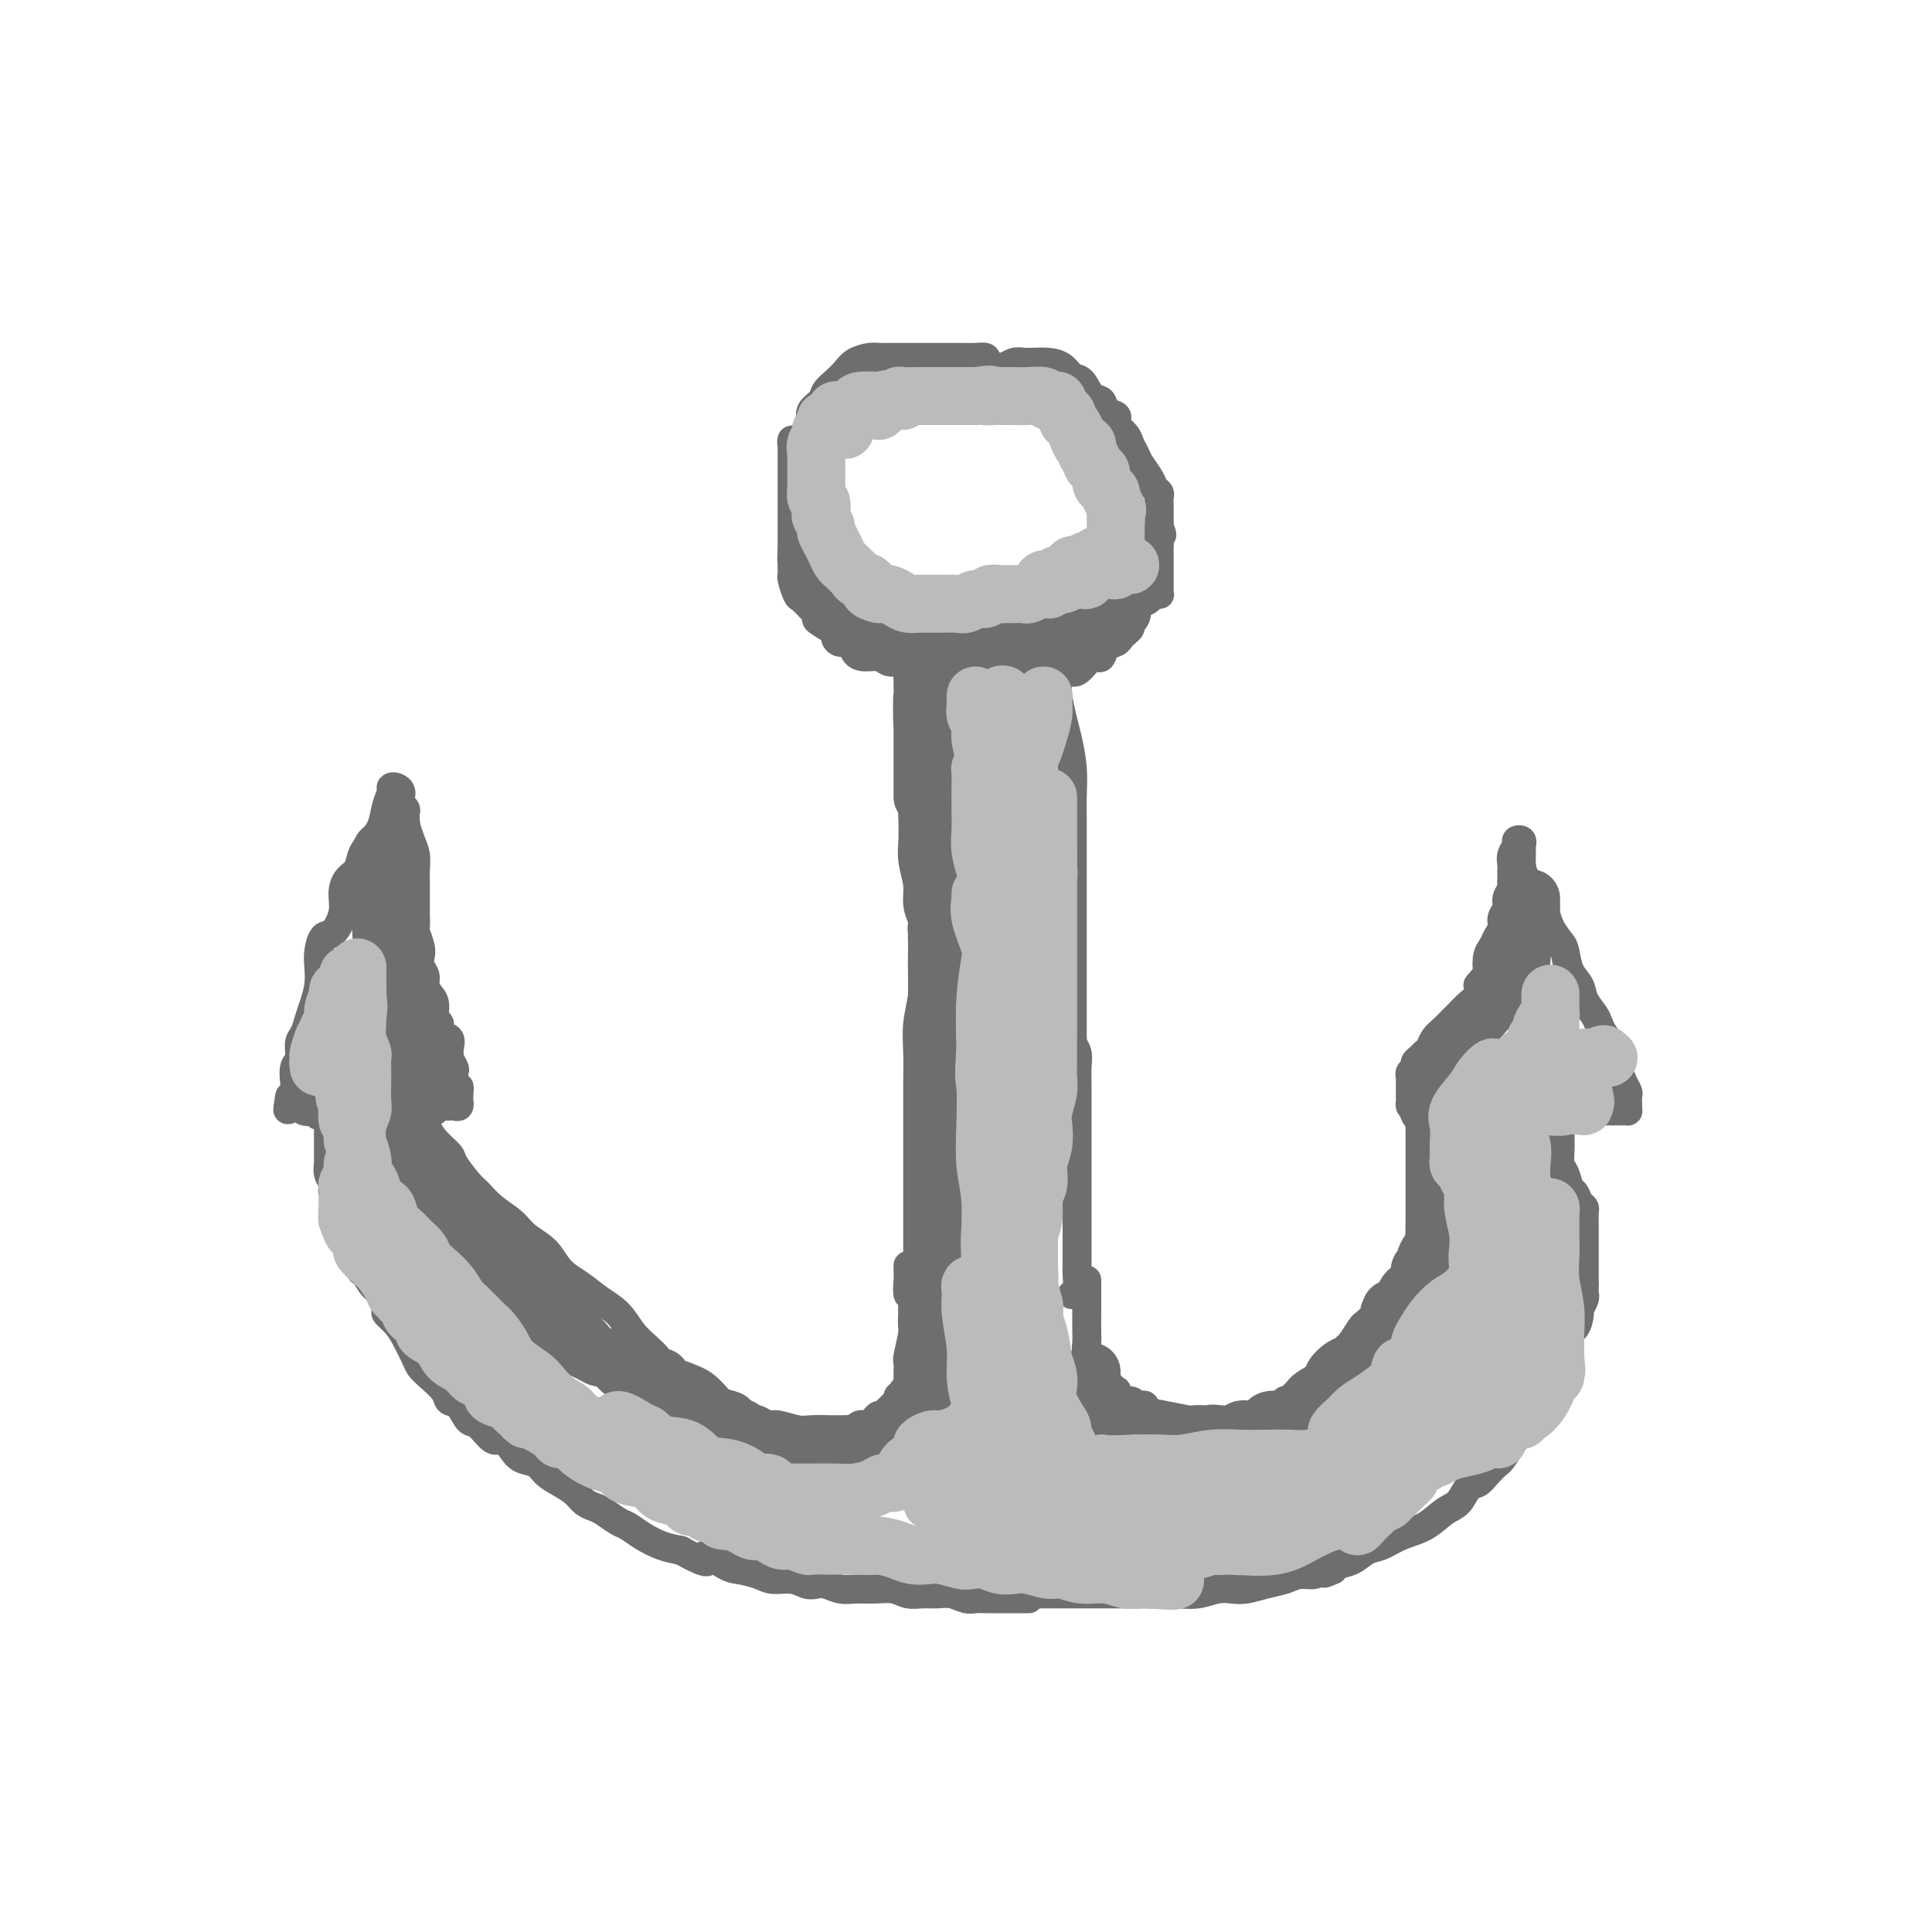 <svg viewBox='0 0 400 400' version='1.1' xmlns='http://www.w3.org/2000/svg' xmlns:xlink='http://www.w3.org/1999/xlink'><g fill='none' stroke='rgb(109,110,112)' stroke-width='6' stroke-linecap='round' stroke-linejoin='round'><path d='M204,75c0.162,-0.423 0.323,-0.845 0,-1c-0.323,-0.155 -1.131,-0.041 -2,0c-0.869,0.041 -1.798,0.011 -3,0c-1.202,-0.011 -2.675,-0.003 -4,0c-1.325,0.003 -2.501,0.001 -3,0c-0.499,-0.001 -0.322,-0.000 -1,0c-0.678,0.000 -2.212,0.000 -3,0c-0.788,-0.000 -0.829,-0.001 -1,0c-0.171,0.001 -0.472,0.002 -1,0c-0.528,-0.002 -1.282,-0.009 -2,0c-0.718,0.009 -1.399,0.033 -2,0c-0.601,-0.033 -1.121,-0.122 -2,0c-0.879,0.122 -2.118,0.455 -3,1c-0.882,0.545 -1.407,1.301 -2,2c-0.593,0.699 -1.255,1.342 -2,2c-0.745,0.658 -1.573,1.330 -2,2c-0.427,0.670 -0.455,1.338 -1,2c-0.545,0.662 -1.609,1.318 -2,2c-0.391,0.682 -0.108,1.390 0,2c0.108,0.610 0.043,1.122 0,2c-0.043,0.878 -0.064,2.122 0,3c0.064,0.878 0.213,1.389 0,2c-0.213,0.611 -0.789,1.322 -1,2c-0.211,0.678 -0.056,1.323 0,2c0.056,0.677 0.014,1.388 0,2c-0.014,0.612 0.000,1.127 0,2c-0.000,0.873 -0.014,2.104 0,3c0.014,0.896 0.056,1.458 0,2c-0.056,0.542 -0.211,1.063 0,2c0.211,0.937 0.788,2.291 1,3c0.212,0.709 0.061,0.774 0,1c-0.061,0.226 -0.030,0.613 0,1'/><path d='M168,114c0.009,4.435 0.031,1.022 0,0c-0.031,-1.022 -0.116,0.346 0,1c0.116,0.654 0.435,0.592 1,1c0.565,0.408 1.378,1.285 2,2c0.622,0.715 1.052,1.270 2,2c0.948,0.730 2.414,1.637 3,2c0.586,0.363 0.293,0.181 0,0'/><path d='M204,77c-0.057,-0.425 -0.115,-0.850 0,-1c0.115,-0.150 0.402,-0.026 1,0c0.598,0.026 1.509,-0.046 2,0c0.491,0.046 0.564,0.208 1,0c0.436,-0.208 1.236,-0.788 2,-1c0.764,-0.212 1.493,-0.055 2,0c0.507,0.055 0.793,0.008 1,0c0.207,-0.008 0.335,0.023 1,0c0.665,-0.023 1.869,-0.101 3,0c1.131,0.101 2.191,0.379 3,1c0.809,0.621 1.367,1.585 2,2c0.633,0.415 1.340,0.282 2,1c0.660,0.718 1.274,2.287 2,3c0.726,0.713 1.566,0.572 2,1c0.434,0.428 0.463,1.427 1,2c0.537,0.573 1.583,0.720 2,1c0.417,0.280 0.206,0.694 0,1c-0.206,0.306 -0.407,0.504 0,1c0.407,0.496 1.422,1.291 2,2c0.578,0.709 0.718,1.331 1,2c0.282,0.669 0.706,1.384 1,2c0.294,0.616 0.457,1.134 1,2c0.543,0.866 1.466,2.081 2,3c0.534,0.919 0.679,1.540 1,2c0.321,0.460 0.818,0.757 1,1c0.182,0.243 0.049,0.433 0,1c-0.049,0.567 -0.013,1.513 0,2c0.013,0.487 0.004,0.516 0,1c-0.004,0.484 -0.001,1.424 0,2c0.001,0.576 0.001,0.788 0,1'/><path d='M240,109c1.083,3.054 0.290,1.189 0,1c-0.290,-0.189 -0.078,1.297 0,2c0.078,0.703 0.021,0.622 0,1c-0.021,0.378 -0.006,1.213 0,2c0.006,0.787 0.002,1.524 0,2c-0.002,0.476 -0.001,0.692 0,1c0.001,0.308 0.001,0.710 0,1c-0.001,0.290 -0.004,0.469 0,1c0.004,0.531 0.013,1.413 0,2c-0.013,0.587 -0.049,0.879 0,1c0.049,0.121 0.181,0.070 0,0c-0.181,-0.070 -0.676,-0.158 -1,0c-0.324,0.158 -0.477,0.563 -1,1c-0.523,0.437 -1.416,0.906 -2,1c-0.584,0.094 -0.859,-0.186 -1,0c-0.141,0.186 -0.146,0.839 -1,1c-0.854,0.161 -2.555,-0.168 -3,0c-0.445,0.168 0.367,0.834 0,1c-0.367,0.166 -1.913,-0.167 -3,0c-1.087,0.167 -1.713,0.833 -2,1c-0.287,0.167 -0.233,-0.167 -1,0c-0.767,0.167 -2.355,0.833 -3,1c-0.645,0.167 -0.347,-0.165 -1,0c-0.653,0.165 -2.258,0.828 -3,1c-0.742,0.172 -0.621,-0.147 -1,0c-0.379,0.147 -1.256,0.761 -2,1c-0.744,0.239 -1.354,0.103 -2,0c-0.646,-0.103 -1.327,-0.172 -2,0c-0.673,0.172 -1.336,0.586 -2,1'/><path d='M209,132c-4.623,1.238 -1.680,0.332 -1,0c0.680,-0.332 -0.902,-0.089 -2,0c-1.098,0.089 -1.712,0.024 -2,0c-0.288,-0.024 -0.251,-0.006 -1,0c-0.749,0.006 -2.284,0.002 -3,0c-0.716,-0.002 -0.614,-0.001 -1,0c-0.386,0.001 -1.262,0.001 -2,0c-0.738,-0.001 -1.339,-0.004 -2,0c-0.661,0.004 -1.382,0.015 -2,0c-0.618,-0.015 -1.134,-0.055 -2,0c-0.866,0.055 -2.082,0.204 -3,0c-0.918,-0.204 -1.539,-0.762 -2,-1c-0.461,-0.238 -0.761,-0.158 -1,0c-0.239,0.158 -0.418,0.393 -1,0c-0.582,-0.393 -1.567,-1.415 -2,-2c-0.433,-0.585 -0.316,-0.734 -1,-1c-0.684,-0.266 -2.171,-0.648 -3,-1c-0.829,-0.352 -0.999,-0.674 -1,-1c-0.001,-0.326 0.169,-0.654 0,-1c-0.169,-0.346 -0.675,-0.708 -1,-1c-0.325,-0.292 -0.468,-0.512 -1,-1c-0.532,-0.488 -1.452,-1.244 -2,-2c-0.548,-0.756 -0.725,-1.512 -1,-2c-0.275,-0.488 -0.647,-0.708 -1,-1c-0.353,-0.292 -0.686,-0.656 -1,-1c-0.314,-0.344 -0.610,-0.670 -1,-1c-0.390,-0.330 -0.874,-0.666 -1,-1c-0.126,-0.334 0.107,-0.667 0,-1c-0.107,-0.333 -0.553,-0.667 -1,-1'/><path d='M167,113c-2.720,-3.186 -0.518,-2.152 0,-2c0.518,0.152 -0.646,-0.578 -1,-1c-0.354,-0.422 0.101,-0.536 0,-1c-0.101,-0.464 -0.759,-1.279 -1,-2c-0.241,-0.721 -0.064,-1.349 0,-2c0.064,-0.651 0.017,-1.324 0,-2c-0.017,-0.676 -0.004,-1.355 0,-2c0.004,-0.645 -0.003,-1.258 0,-2c0.003,-0.742 0.015,-1.615 0,-2c-0.015,-0.385 -0.057,-0.281 0,-1c0.057,-0.719 0.211,-2.260 0,-3c-0.211,-0.740 -0.789,-0.680 -1,-1c-0.211,-0.320 -0.057,-1.021 0,-1c0.057,0.021 0.015,0.764 0,1c-0.015,0.236 -0.004,-0.036 0,0c0.004,0.036 0.001,0.381 0,1c-0.001,0.619 -0.000,1.513 0,2c0.000,0.487 0.000,0.567 0,1c-0.000,0.433 -0.000,1.218 0,2c0.000,0.782 0.000,1.560 0,2c-0.000,0.440 -0.000,0.540 0,1c0.000,0.460 0.000,1.279 0,2c-0.000,0.721 -0.000,1.344 0,2c0.000,0.656 0.000,1.344 0,2c-0.000,0.656 -0.000,1.279 0,2c0.000,0.721 0.000,1.540 0,2c-0.000,0.460 -0.000,0.560 0,1c0.000,0.440 0.000,1.220 0,2'/><path d='M164,114c-0.155,3.443 -0.042,1.550 0,1c0.042,-0.550 0.015,0.242 0,1c-0.015,0.758 -0.016,1.483 0,2c0.016,0.517 0.049,0.825 0,1c-0.049,0.175 -0.181,0.218 0,1c0.181,0.782 0.675,2.304 1,3c0.325,0.696 0.480,0.567 1,1c0.520,0.433 1.405,1.429 2,2c0.595,0.571 0.901,0.716 1,1c0.099,0.284 -0.010,0.707 0,1c0.010,0.293 0.139,0.455 1,1c0.861,0.545 2.454,1.473 3,2c0.546,0.527 0.046,0.653 0,1c-0.046,0.347 0.362,0.915 1,1c0.638,0.085 1.508,-0.313 2,0c0.492,0.313 0.608,1.338 1,2c0.392,0.662 1.061,0.962 2,1c0.939,0.038 2.147,-0.186 3,0c0.853,0.186 1.350,0.782 2,1c0.650,0.218 1.455,0.059 2,0c0.545,-0.059 0.832,-0.017 1,0c0.168,0.017 0.218,0.008 1,0c0.782,-0.008 2.296,-0.016 3,0c0.704,0.016 0.597,0.056 1,0c0.403,-0.056 1.317,-0.207 2,0c0.683,0.207 1.136,0.774 2,1c0.864,0.226 2.140,0.113 3,0c0.860,-0.113 1.303,-0.226 2,0c0.697,0.226 1.649,0.792 3,1c1.351,0.208 3.100,0.060 4,0c0.900,-0.060 0.950,-0.030 1,0'/><path d='M209,139c5.303,0.464 3.560,0.124 3,0c-0.560,-0.124 0.062,-0.031 1,0c0.938,0.031 2.191,0.002 3,0c0.809,-0.002 1.172,0.024 2,0c0.828,-0.024 2.120,-0.098 3,0c0.880,0.098 1.349,0.368 2,0c0.651,-0.368 1.483,-1.373 2,-2c0.517,-0.627 0.720,-0.875 1,-1c0.280,-0.125 0.638,-0.128 1,0c0.362,0.128 0.727,0.385 1,0c0.273,-0.385 0.456,-1.413 1,-2c0.544,-0.587 1.451,-0.733 2,-1c0.549,-0.267 0.739,-0.654 1,-1c0.261,-0.346 0.593,-0.651 1,-1c0.407,-0.349 0.887,-0.742 1,-1c0.113,-0.258 -0.143,-0.382 0,-1c0.143,-0.618 0.684,-1.731 1,-2c0.316,-0.269 0.408,0.306 0,1c-0.408,0.694 -1.316,1.505 -2,2c-0.684,0.495 -1.146,0.672 -2,1c-0.854,0.328 -2.101,0.808 -3,1c-0.899,0.192 -1.449,0.096 -2,0'/><path d='M226,132c-1.712,1.000 -1.490,1.000 -2,1c-0.510,-0.000 -1.750,-0.000 -2,0c-0.250,0.000 0.492,0.000 0,0c-0.492,-0.000 -2.218,-0.000 -3,0c-0.782,0.000 -0.621,0.001 -1,0c-0.379,-0.001 -1.300,-0.003 -2,0c-0.700,0.003 -1.181,0.012 -2,0c-0.819,-0.012 -1.977,-0.045 -3,0c-1.023,0.045 -1.909,0.170 -3,0c-1.091,-0.170 -2.385,-0.633 -4,-1c-1.615,-0.367 -3.551,-0.639 -5,-1c-1.449,-0.361 -2.413,-0.813 -3,-1c-0.587,-0.187 -0.798,-0.110 -1,0c-0.202,0.110 -0.396,0.254 -1,0c-0.604,-0.254 -1.619,-0.904 -2,-1c-0.381,-0.096 -0.129,0.362 -1,0c-0.871,-0.362 -2.863,-1.545 -4,-2c-1.137,-0.455 -1.417,-0.181 -2,0c-0.583,0.181 -1.469,0.269 -2,0c-0.531,-0.269 -0.707,-0.896 -1,-1c-0.293,-0.104 -0.704,0.314 -1,0c-0.296,-0.314 -0.478,-1.360 -1,-2c-0.522,-0.640 -1.384,-0.874 -2,-1c-0.616,-0.126 -0.988,-0.142 -1,0c-0.012,0.142 0.334,0.444 0,0c-0.334,-0.444 -1.347,-1.635 -2,-2c-0.653,-0.365 -0.945,0.094 -1,0c-0.055,-0.094 0.127,-0.741 0,-1c-0.127,-0.259 -0.564,-0.129 -1,0'/><path d='M173,120c-1.547,-0.693 -0.413,1.075 0,2c0.413,0.925 0.107,1.006 0,1c-0.107,-0.006 -0.013,-0.100 0,0c0.013,0.100 -0.054,0.394 0,1c0.054,0.606 0.229,1.525 0,2c-0.229,0.475 -0.863,0.505 -1,0c-0.137,-0.505 0.223,-1.545 0,-2c-0.223,-0.455 -1.031,-0.323 -2,-1c-0.969,-0.677 -2.100,-2.161 -3,-3c-0.900,-0.839 -1.568,-1.032 -2,-1c-0.432,0.032 -0.629,0.289 0,1c0.629,0.711 2.083,1.877 3,3c0.917,1.123 1.298,2.204 2,3c0.702,0.796 1.725,1.307 3,2c1.275,0.693 2.802,1.566 4,2c1.198,0.434 2.068,0.427 3,1c0.932,0.573 1.927,1.725 3,2c1.073,0.275 2.226,-0.328 3,0c0.774,0.328 1.170,1.588 2,2c0.830,0.412 2.094,-0.025 3,0c0.906,0.025 1.453,0.513 2,1'/><path d='M193,136c3.922,1.543 2.226,0.399 2,0c-0.226,-0.399 1.017,-0.054 2,0c0.983,0.054 1.704,-0.182 3,0c1.296,0.182 3.167,0.781 5,1c1.833,0.219 3.630,0.058 5,0c1.370,-0.058 2.314,-0.015 3,0c0.686,0.015 1.116,0.000 1,0c-0.116,-0.000 -0.777,0.014 -1,0c-0.223,-0.014 -0.008,-0.056 -1,0c-0.992,0.056 -3.190,0.211 -5,0c-1.810,-0.211 -3.231,-0.786 -5,-1c-1.769,-0.214 -3.886,-0.065 -5,0c-1.114,0.065 -1.227,0.045 -2,0c-0.773,-0.045 -2.207,-0.117 -3,0c-0.793,0.117 -0.944,0.423 -1,0c-0.056,-0.423 -0.015,-1.575 0,-2c0.015,-0.425 0.004,-0.121 0,0c-0.004,0.121 -0.002,0.061 0,0'/><path d='M188,138c-0.091,0.879 -0.182,1.758 0,2c0.182,0.242 0.637,-0.154 1,0c0.363,0.154 0.633,0.858 1,2c0.367,1.142 0.830,2.724 1,4c0.170,1.276 0.045,2.247 0,3c-0.045,0.753 -0.012,1.289 0,2c0.012,0.711 0.003,1.597 0,2c-0.003,0.403 -0.001,0.323 0,1c0.001,0.677 0.000,2.110 0,3c-0.000,0.890 -0.000,1.238 0,2c0.000,0.762 0.000,1.939 0,3c-0.000,1.061 -0.000,2.005 0,3c0.000,0.995 0.000,2.040 0,3c-0.000,0.960 -0.000,1.834 0,3c0.000,1.166 0.000,2.623 0,4c-0.000,1.377 -0.001,2.673 0,4c0.001,1.327 0.004,2.685 0,4c-0.004,1.315 -0.015,2.587 0,4c0.015,1.413 0.056,2.966 0,4c-0.056,1.034 -0.207,1.548 0,2c0.207,0.452 0.774,0.844 1,1c0.226,0.156 0.113,0.078 0,0'/><path d='M218,136c0.424,-0.294 0.849,-0.588 1,0c0.151,0.588 0.029,2.059 0,3c-0.029,0.941 0.034,1.352 0,2c-0.034,0.648 -0.167,1.533 0,3c0.167,1.467 0.633,3.514 1,5c0.367,1.486 0.634,2.409 1,4c0.366,1.591 0.830,3.850 1,6c0.170,2.150 0.046,4.191 0,6c-0.046,1.809 -0.012,3.385 0,5c0.012,1.615 0.003,3.268 0,5c-0.003,1.732 -0.001,3.543 0,5c0.001,1.457 0.000,2.559 0,4c-0.000,1.441 -0.000,3.221 0,5c0.000,1.779 0.000,3.556 0,5c-0.000,1.444 -0.000,2.554 0,4c0.000,1.446 0.000,3.229 0,4c-0.000,0.771 -0.000,0.532 0,1c0.000,0.468 0.000,1.645 0,3c-0.000,1.355 -0.000,2.889 0,4c0.000,1.111 0.000,1.801 0,3c-0.000,1.199 -0.000,2.909 0,4c0.000,1.091 0.000,1.563 0,2c-0.000,0.437 -0.000,0.839 0,1c0.000,0.161 0.000,0.080 0,0'/><path d='M192,185c-0.423,-0.064 -0.845,-0.128 -1,0c-0.155,0.128 -0.041,0.449 0,1c0.041,0.551 0.011,1.332 0,2c-0.011,0.668 -0.002,1.223 0,2c0.002,0.777 -0.003,1.777 0,3c0.003,1.223 0.015,2.668 0,4c-0.015,1.332 -0.057,2.551 0,4c0.057,1.449 0.211,3.128 0,5c-0.211,1.872 -0.789,3.936 -1,6c-0.211,2.064 -0.057,4.127 0,6c0.057,1.873 0.015,3.557 0,6c-0.015,2.443 -0.004,5.647 0,8c0.004,2.353 0.001,3.855 0,6c-0.001,2.145 -0.000,4.931 0,7c0.000,2.069 0.000,3.419 0,5c-0.000,1.581 -0.000,3.393 0,5c0.000,1.607 0.000,3.009 0,4c-0.000,0.991 -0.000,1.572 0,2c0.000,0.428 0.000,0.702 0,1c-0.000,0.298 -0.000,0.619 0,1c0.000,0.381 0.000,0.823 0,1c-0.000,0.177 -0.000,0.088 0,0'/><path d='M222,215c-0.113,0.264 -0.226,0.529 0,1c0.226,0.471 0.793,1.150 1,2c0.207,0.850 0.056,1.872 0,3c-0.056,1.128 -0.015,2.363 0,4c0.015,1.637 0.004,3.675 0,5c-0.004,1.325 -0.001,1.936 0,3c0.001,1.064 0.000,2.580 0,4c-0.000,1.420 -0.000,2.743 0,4c0.000,1.257 0.000,2.447 0,4c-0.000,1.553 -0.000,3.468 0,5c0.000,1.532 0.001,2.680 0,4c-0.001,1.320 -0.004,2.813 0,4c0.004,1.187 0.015,2.069 0,3c-0.015,0.931 -0.057,1.910 0,3c0.057,1.090 0.211,2.292 0,3c-0.211,0.708 -0.788,0.921 -1,1c-0.212,0.079 -0.061,0.022 0,0c0.061,-0.022 0.030,-0.011 0,0'/><path d='M188,262c0.002,0.458 0.004,0.916 0,1c-0.004,0.084 -0.015,-0.207 0,0c0.015,0.207 0.057,0.911 0,2c-0.057,1.089 -0.211,2.562 0,3c0.211,0.438 0.788,-0.159 1,0c0.212,0.159 0.061,1.075 0,2c-0.061,0.925 -0.030,1.858 0,2c0.030,0.142 0.061,-0.509 0,0c-0.061,0.509 -0.212,2.176 0,3c0.212,0.824 0.789,0.803 1,1c0.211,0.197 0.057,0.612 0,1c-0.057,0.388 -0.015,0.748 0,1c0.015,0.252 0.004,0.396 0,1c-0.004,0.604 -0.001,1.667 0,2c0.001,0.333 0.001,-0.064 0,0c-0.001,0.064 -0.003,0.591 0,1c0.003,0.409 0.012,0.701 0,1c-0.012,0.299 -0.044,0.606 0,1c0.044,0.394 0.166,0.875 0,1c-0.166,0.125 -0.619,-0.107 -1,0c-0.381,0.107 -0.691,0.554 -1,1'/><path d='M188,286c-0.244,4.102 -0.853,2.356 -1,2c-0.147,-0.356 0.168,0.678 0,1c-0.168,0.322 -0.818,-0.067 -1,0c-0.182,0.067 0.106,0.592 0,1c-0.106,0.408 -0.606,0.701 -1,1c-0.394,0.299 -0.682,0.606 -1,1c-0.318,0.394 -0.666,0.875 -1,1c-0.334,0.125 -0.653,-0.106 -1,0c-0.347,0.106 -0.723,0.550 -1,1c-0.277,0.450 -0.455,0.905 -1,1c-0.545,0.095 -1.455,-0.171 -2,0c-0.545,0.171 -0.724,0.778 -1,1c-0.276,0.222 -0.649,0.060 -1,0c-0.351,-0.060 -0.682,-0.016 -1,0c-0.318,0.016 -0.625,0.005 -1,0c-0.375,-0.005 -0.818,-0.006 -1,0c-0.182,0.006 -0.103,0.017 -1,0c-0.897,-0.017 -2.769,-0.061 -4,0c-1.231,0.061 -1.821,0.227 -3,0c-1.179,-0.227 -2.948,-0.847 -4,-1c-1.052,-0.153 -1.388,0.162 -2,0c-0.612,-0.162 -1.500,-0.801 -2,-1c-0.500,-0.199 -0.611,0.042 -1,0c-0.389,-0.042 -1.054,-0.368 -2,-1c-0.946,-0.632 -2.171,-1.572 -3,-2c-0.829,-0.428 -1.262,-0.346 -2,-1c-0.738,-0.654 -1.782,-2.044 -3,-3c-1.218,-0.956 -2.609,-1.478 -4,-2'/><path d='M142,285c-3.980,-1.594 -2.431,-0.079 -2,0c0.431,0.079 -0.258,-1.279 -1,-2c-0.742,-0.721 -1.538,-0.805 -2,-1c-0.462,-0.195 -0.591,-0.502 -1,-1c-0.409,-0.498 -1.098,-1.186 -2,-2c-0.902,-0.814 -2.016,-1.753 -3,-3c-0.984,-1.247 -1.837,-2.802 -3,-4c-1.163,-1.198 -2.636,-2.039 -4,-3c-1.364,-0.961 -2.618,-2.042 -4,-3c-1.382,-0.958 -2.890,-1.792 -4,-3c-1.110,-1.208 -1.820,-2.789 -3,-4c-1.180,-1.211 -2.828,-2.051 -4,-3c-1.172,-0.949 -1.866,-2.005 -3,-3c-1.134,-0.995 -2.708,-1.928 -4,-3c-1.292,-1.072 -2.303,-2.282 -3,-3c-0.697,-0.718 -1.079,-0.945 -2,-2c-0.921,-1.055 -2.380,-2.937 -3,-4c-0.620,-1.063 -0.401,-1.308 -1,-2c-0.599,-0.692 -2.017,-1.832 -3,-3c-0.983,-1.168 -1.532,-2.365 -2,-3c-0.468,-0.635 -0.857,-0.710 -1,-1c-0.143,-0.290 -0.041,-0.797 0,-1c0.041,-0.203 0.020,-0.101 0,0'/><path d='M85,230c0.344,0.001 0.689,0.001 1,0c0.311,-0.001 0.589,-0.004 1,0c0.411,0.004 0.954,0.015 1,0c0.046,-0.015 -0.405,-0.057 0,0c0.405,0.057 1.666,0.211 2,0c0.334,-0.211 -0.261,-0.788 0,-1c0.261,-0.212 1.376,-0.061 2,0c0.624,0.061 0.756,0.031 1,0c0.244,-0.031 0.601,-0.064 1,0c0.399,0.064 0.839,0.224 1,0c0.161,-0.224 0.043,-0.833 0,-1c-0.043,-0.167 -0.012,0.109 0,0c0.012,-0.109 0.003,-0.603 0,-1c-0.003,-0.397 -0.002,-0.699 0,-1'/><path d='M95,226c0.060,-0.660 0.208,-0.810 0,-1c-0.208,-0.190 -0.774,-0.418 -1,-1c-0.226,-0.582 -0.114,-1.517 0,-2c0.114,-0.483 0.229,-0.515 0,-1c-0.229,-0.485 -0.801,-1.424 -1,-2c-0.199,-0.576 -0.024,-0.788 0,-1c0.024,-0.212 -0.103,-0.422 0,-1c0.103,-0.578 0.435,-1.524 0,-2c-0.435,-0.476 -1.636,-0.484 -2,-1c-0.364,-0.516 0.109,-1.542 0,-2c-0.109,-0.458 -0.799,-0.349 -1,-1c-0.201,-0.651 0.086,-2.061 0,-3c-0.086,-0.939 -0.545,-1.407 -1,-2c-0.455,-0.593 -0.905,-1.312 -1,-2c-0.095,-0.688 0.167,-1.344 0,-2c-0.167,-0.656 -0.763,-1.311 -1,-2c-0.237,-0.689 -0.116,-1.411 0,-2c0.116,-0.589 0.227,-1.044 0,-2c-0.227,-0.956 -0.793,-2.413 -1,-3c-0.207,-0.587 -0.055,-0.303 0,-1c0.055,-0.697 0.015,-2.374 0,-3c-0.015,-0.626 -0.003,-0.201 0,-1c0.003,-0.799 -0.002,-2.822 0,-4c0.002,-1.178 0.012,-1.512 0,-2c-0.012,-0.488 -0.044,-1.131 0,-2c0.044,-0.869 0.166,-1.965 0,-3c-0.166,-1.035 -0.619,-2.010 -1,-3c-0.381,-0.990 -0.691,-1.995 -1,-3'/><path d='M84,171c-0.400,-5.073 0.099,-3.255 0,-3c-0.099,0.255 -0.796,-1.054 -1,-2c-0.204,-0.946 0.086,-1.527 0,-2c-0.086,-0.473 -0.547,-0.836 -1,-1c-0.453,-0.164 -0.898,-0.130 -1,0c-0.102,0.130 0.137,0.355 0,1c-0.137,0.645 -0.652,1.710 -1,3c-0.348,1.290 -0.531,2.806 -1,4c-0.469,1.194 -1.226,2.065 -2,3c-0.774,0.935 -1.565,1.932 -2,3c-0.435,1.068 -0.515,2.206 -1,3c-0.485,0.794 -1.376,1.244 -2,2c-0.624,0.756 -0.980,1.819 -1,3c-0.020,1.181 0.296,2.478 0,4c-0.296,1.522 -1.203,3.267 -2,4c-0.797,0.733 -1.485,0.454 -2,1c-0.515,0.546 -0.859,1.916 -1,3c-0.141,1.084 -0.079,1.880 0,3c0.079,1.120 0.175,2.564 0,4c-0.175,1.436 -0.620,2.864 -1,4c-0.380,1.136 -0.694,1.980 -1,3c-0.306,1.020 -0.604,2.216 -1,3c-0.396,0.784 -0.890,1.155 -1,2c-0.110,0.845 0.164,2.163 0,3c-0.164,0.837 -0.766,1.193 -1,2c-0.234,0.807 -0.102,2.063 0,3c0.102,0.937 0.172,1.553 0,2c-0.172,0.447 -0.586,0.723 -1,1'/><path d='M60,227c-0.895,4.884 -0.131,2.092 0,1c0.131,-1.092 -0.371,-0.486 0,0c0.371,0.486 1.615,0.852 2,1c0.385,0.148 -0.089,0.078 0,0c0.089,-0.078 0.740,-0.165 1,0c0.260,0.165 0.130,0.583 0,1'/><path d='M63,230c0.889,0.400 1.611,-0.099 2,0c0.389,0.099 0.444,0.796 1,1c0.556,0.204 1.613,-0.086 2,0c0.387,0.086 0.104,0.546 0,1c-0.104,0.454 -0.028,0.900 0,1c0.028,0.100 0.007,-0.148 0,0c-0.007,0.148 -0.002,0.691 0,1c0.002,0.309 0.001,0.382 0,1c-0.001,0.618 -0.001,1.779 0,2c0.001,0.221 0.004,-0.498 0,0c-0.004,0.498 -0.015,2.214 0,3c0.015,0.786 0.055,0.643 0,1c-0.055,0.357 -0.207,1.213 0,2c0.207,0.787 0.772,1.505 1,2c0.228,0.495 0.118,0.765 0,1c-0.118,0.235 -0.242,0.433 0,1c0.242,0.567 0.852,1.503 1,2c0.148,0.497 -0.167,0.557 0,1c0.167,0.443 0.814,1.271 1,2c0.186,0.729 -0.091,1.361 0,2c0.091,0.639 0.550,1.285 1,2c0.450,0.715 0.890,1.500 1,2c0.110,0.500 -0.112,0.714 0,1c0.112,0.286 0.556,0.643 1,1'/><path d='M74,260c1.061,4.695 0.713,2.931 1,3c0.287,0.069 1.207,1.971 2,3c0.793,1.029 1.458,1.183 2,2c0.542,0.817 0.961,2.295 1,3c0.039,0.705 -0.302,0.636 0,1c0.302,0.364 1.249,1.160 2,2c0.751,0.840 1.308,1.723 2,3c0.692,1.277 1.518,2.948 2,4c0.482,1.052 0.618,1.484 1,2c0.382,0.516 1.009,1.116 2,2c0.991,0.884 2.348,2.052 3,3c0.652,0.948 0.601,1.677 1,2c0.399,0.323 1.247,0.239 2,1c0.753,0.761 1.409,2.367 2,3c0.591,0.633 1.116,0.292 2,1c0.884,0.708 2.128,2.465 3,3c0.872,0.535 1.374,-0.152 2,0c0.626,0.152 1.378,1.143 2,2c0.622,0.857 1.115,1.580 2,2c0.885,0.420 2.162,0.536 3,1c0.838,0.464 1.236,1.276 2,2c0.764,0.724 1.894,1.359 3,2c1.106,0.641 2.187,1.289 3,2c0.813,0.711 1.358,1.485 2,2c0.642,0.515 1.381,0.771 2,1c0.619,0.229 1.116,0.432 2,1c0.884,0.568 2.154,1.500 3,2c0.846,0.500 1.268,0.567 2,1c0.732,0.433 1.774,1.232 3,2c1.226,0.768 2.636,1.505 4,2c1.364,0.495 2.682,0.747 4,1'/><path d='M141,321c7.730,4.295 5.056,1.533 5,1c-0.056,-0.533 2.505,1.163 4,2c1.495,0.837 1.923,0.817 3,1c1.077,0.183 2.802,0.571 4,1c1.198,0.429 1.867,0.898 3,1c1.133,0.102 2.729,-0.165 4,0c1.271,0.165 2.215,0.762 3,1c0.785,0.238 1.409,0.117 2,0c0.591,-0.117 1.148,-0.228 2,0c0.852,0.228 1.999,0.797 3,1c1.001,0.203 1.857,0.040 3,0c1.143,-0.040 2.574,0.042 4,0c1.426,-0.042 2.846,-0.208 4,0c1.154,0.208 2.042,0.792 3,1c0.958,0.208 1.986,0.042 3,0c1.014,-0.042 2.015,0.041 3,0c0.985,-0.041 1.955,-0.207 3,0c1.045,0.207 2.164,0.788 3,1c0.836,0.212 1.389,0.057 2,0c0.611,-0.057 1.280,-0.015 2,0c0.720,0.015 1.492,0.004 2,0c0.508,-0.004 0.753,-0.001 1,0c0.247,0.001 0.497,0.000 1,0c0.503,-0.000 1.259,-0.000 2,0c0.741,0.000 1.467,0.000 2,0c0.533,-0.000 0.874,-0.000 1,0c0.126,0.000 0.036,0.000 0,0c-0.036,-0.000 -0.018,-0.000 0,0'/><path d='M225,265c0.000,0.341 0.000,0.682 0,1c-0.000,0.318 -0.000,0.614 0,1c0.000,0.386 0.000,0.861 0,1c-0.000,0.139 -0.000,-0.059 0,0c0.000,0.059 0.000,0.375 0,1c-0.000,0.625 -0.001,1.558 0,2c0.001,0.442 0.004,0.394 0,1c-0.004,0.606 -0.016,1.867 0,3c0.016,1.133 0.059,2.139 0,3c-0.059,0.861 -0.220,1.577 0,2c0.220,0.423 0.823,0.552 1,1c0.177,0.448 -0.071,1.214 0,2c0.071,0.786 0.461,1.591 1,2c0.539,0.409 1.227,0.420 2,1c0.773,0.580 1.632,1.728 2,2c0.368,0.272 0.245,-0.333 0,0c-0.245,0.333 -0.611,1.605 0,2c0.611,0.395 2.199,-0.087 3,0c0.801,0.087 0.814,0.744 1,1c0.186,0.256 0.544,0.110 1,0c0.456,-0.110 1.009,-0.184 1,0c-0.009,0.184 -0.579,0.626 0,1c0.579,0.374 2.308,0.678 4,1c1.692,0.322 3.346,0.661 5,1'/><path d='M246,294c3.668,1.393 3.338,0.375 4,0c0.662,-0.375 2.317,-0.107 3,0c0.683,0.107 0.395,0.053 1,0c0.605,-0.053 2.103,-0.104 3,0c0.897,0.104 1.192,0.364 2,0c0.808,-0.364 2.130,-1.351 3,-2c0.870,-0.649 1.290,-0.959 2,-1c0.710,-0.041 1.711,0.186 2,0c0.289,-0.186 -0.133,-0.786 0,-1c0.133,-0.214 0.822,-0.043 1,0c0.178,0.043 -0.155,-0.044 0,0c0.155,0.044 0.797,0.218 1,0c0.203,-0.218 -0.034,-0.827 0,-1c0.034,-0.173 0.338,0.092 1,0c0.662,-0.092 1.683,-0.540 2,-1c0.317,-0.460 -0.068,-0.932 0,-1c0.068,-0.068 0.591,0.266 1,0c0.409,-0.266 0.705,-1.133 1,-2'/><path d='M273,285c1.554,-0.941 1.940,-0.293 2,0c0.060,0.293 -0.206,0.232 0,0c0.206,-0.232 0.882,-0.635 1,-1c0.118,-0.365 -0.323,-0.693 0,-1c0.323,-0.307 1.410,-0.593 2,-1c0.590,-0.407 0.683,-0.935 1,-1c0.317,-0.065 0.859,0.334 1,0c0.141,-0.334 -0.117,-1.399 0,-2c0.117,-0.601 0.609,-0.737 1,-1c0.391,-0.263 0.681,-0.651 1,-1c0.319,-0.349 0.668,-0.657 1,-1c0.332,-0.343 0.648,-0.721 1,-1c0.352,-0.279 0.740,-0.460 1,-1c0.260,-0.540 0.394,-1.439 1,-2c0.606,-0.561 1.686,-0.784 2,-1c0.314,-0.216 -0.136,-0.425 0,-1c0.136,-0.575 0.858,-1.515 1,-2c0.142,-0.485 -0.298,-0.515 0,-1c0.298,-0.485 1.333,-1.425 2,-2c0.667,-0.575 0.967,-0.786 1,-1c0.033,-0.214 -0.203,-0.433 0,-1c0.203,-0.567 0.843,-1.484 1,-2c0.157,-0.516 -0.168,-0.633 0,-1c0.168,-0.367 0.829,-0.985 1,-2c0.171,-1.015 -0.146,-2.425 0,-3c0.146,-0.575 0.757,-0.313 1,-1c0.243,-0.687 0.118,-2.322 0,-3c-0.118,-0.678 -0.227,-0.398 0,-1c0.227,-0.602 0.792,-2.085 1,-3c0.208,-0.915 0.059,-1.261 0,-2c-0.059,-0.739 -0.030,-1.869 0,-3'/><path d='M296,242c1.000,-3.697 1.000,-1.438 1,-1c0.000,0.438 0.000,-0.943 0,-2c-0.000,-1.057 0.000,-1.788 0,-2c-0.000,-0.212 0.000,0.097 0,0c0.000,-0.097 0.000,-0.600 0,-1c0.000,-0.400 0.000,-0.699 0,-1c0.000,-0.301 0.000,-0.606 0,-1c0.000,-0.394 0.000,-0.879 0,-1c0.000,-0.121 0.000,0.122 0,0c0.000,-0.122 0.000,-0.607 0,-1c0.000,-0.393 0.000,-0.693 0,-1c0.000,-0.307 0.000,-0.621 0,-1c-0.000,-0.379 0.000,-0.823 0,-1c0.000,-0.177 0.000,-0.089 0,0'/><path d='M297,229c-0.193,-2.007 -1.176,-0.523 -2,0c-0.824,0.523 -1.489,0.085 -2,0c-0.511,-0.085 -0.869,0.185 -1,0c-0.131,-0.185 -0.035,-0.823 0,-1c0.035,-0.177 0.009,0.107 0,0c-0.009,-0.107 -0.002,-0.606 0,-1c0.002,-0.394 -0.000,-0.683 0,-1c0.000,-0.317 0.004,-0.662 0,-1c-0.004,-0.338 -0.016,-0.668 0,-1c0.016,-0.332 0.060,-0.666 0,-1c-0.060,-0.334 -0.223,-0.667 0,-1c0.223,-0.333 0.834,-0.666 1,-1c0.166,-0.334 -0.111,-0.670 0,-1c0.111,-0.330 0.610,-0.654 1,-1c0.390,-0.346 0.672,-0.712 1,-1c0.328,-0.288 0.703,-0.496 1,-1c0.297,-0.504 0.516,-1.304 1,-2c0.484,-0.696 1.233,-1.289 2,-2c0.767,-0.711 1.551,-1.541 2,-2c0.449,-0.459 0.564,-0.546 1,-1c0.436,-0.454 1.194,-1.276 2,-2c0.806,-0.724 1.659,-1.350 2,-2c0.341,-0.650 0.171,-1.325 0,-2'/><path d='M306,204c2.477,-2.998 2.170,-2.494 2,-3c-0.170,-0.506 -0.204,-2.022 0,-3c0.204,-0.978 0.647,-1.417 1,-2c0.353,-0.583 0.615,-1.311 1,-2c0.385,-0.689 0.891,-1.340 1,-2c0.109,-0.660 -0.181,-1.329 0,-2c0.181,-0.671 0.833,-1.346 1,-2c0.167,-0.654 -0.151,-1.289 0,-2c0.151,-0.711 0.773,-1.500 1,-2c0.227,-0.500 0.061,-0.711 0,-1c-0.061,-0.289 -0.017,-0.658 0,-1c0.017,-0.342 0.009,-0.659 0,-1c-0.009,-0.341 -0.017,-0.708 0,-1c0.017,-0.292 0.061,-0.510 0,-1c-0.061,-0.490 -0.227,-1.252 0,-2c0.227,-0.748 0.845,-1.481 1,-2c0.155,-0.519 -0.155,-0.823 0,-1c0.155,-0.177 0.775,-0.225 1,0c0.225,0.225 0.055,0.723 0,1c-0.055,0.277 0.006,0.332 0,1c-0.006,0.668 -0.079,1.949 0,3c0.079,1.051 0.308,1.872 1,3c0.692,1.128 1.846,2.564 3,4'/><path d='M319,186c0.968,2.398 0.888,2.392 1,3c0.112,0.608 0.415,1.828 1,3c0.585,1.172 1.451,2.295 2,3c0.549,0.705 0.781,0.994 1,2c0.219,1.006 0.426,2.731 1,4c0.574,1.269 1.515,2.083 2,3c0.485,0.917 0.512,1.935 1,3c0.488,1.065 1.435,2.175 2,3c0.565,0.825 0.747,1.366 1,2c0.253,0.634 0.578,1.363 1,2c0.422,0.637 0.940,1.183 1,2c0.060,0.817 -0.338,1.906 0,3c0.338,1.094 1.411,2.195 2,3c0.589,0.805 0.694,1.316 1,2c0.306,0.684 0.815,1.542 1,2c0.185,0.458 0.048,0.515 0,1c-0.048,0.485 -0.007,1.398 0,2c0.007,0.602 -0.021,0.893 0,1c0.021,0.107 0.091,0.029 0,0c-0.091,-0.029 -0.344,-0.008 -1,0c-0.656,0.008 -1.715,0.002 -3,0c-1.285,-0.002 -2.796,-0.001 -4,0c-1.204,0.001 -2.102,0.000 -3,0'/><path d='M326,230c-2.094,0.167 -1.829,0.084 -2,0c-0.171,-0.084 -0.778,-0.170 -1,0c-0.222,0.170 -0.059,0.597 0,1c0.059,0.403 0.015,0.784 0,1c-0.015,0.216 -0.001,0.269 0,1c0.001,0.731 -0.011,2.140 0,3c0.011,0.860 0.044,1.171 0,2c-0.044,0.829 -0.167,2.176 0,3c0.167,0.824 0.623,1.124 1,2c0.377,0.876 0.675,2.329 1,3c0.325,0.671 0.675,0.560 1,1c0.325,0.440 0.623,1.431 1,2c0.377,0.569 0.833,0.716 1,1c0.167,0.284 0.045,0.705 0,1c-0.045,0.295 -0.012,0.464 0,1c0.012,0.536 0.003,1.438 0,2c-0.003,0.562 -0.001,0.784 0,1c0.001,0.216 0.000,0.427 0,1c-0.000,0.573 -0.000,1.507 0,2c0.000,0.493 0.000,0.545 0,1c-0.000,0.455 -0.000,1.315 0,2c0.000,0.685 0.000,1.196 0,2c-0.000,0.804 -0.000,1.902 0,3'/><path d='M328,266c-0.017,2.590 -0.059,2.063 0,2c0.059,-0.063 0.218,0.336 0,1c-0.218,0.664 -0.814,1.594 -1,2c-0.186,0.406 0.038,0.289 0,1c-0.038,0.711 -0.339,2.252 -1,3c-0.661,0.748 -1.682,0.704 -2,1c-0.318,0.296 0.068,0.932 0,2c-0.068,1.068 -0.591,2.569 -1,3c-0.409,0.431 -0.704,-0.209 -1,0c-0.296,0.209 -0.594,1.268 -1,2c-0.406,0.732 -0.921,1.136 -1,2c-0.079,0.864 0.277,2.189 0,3c-0.277,0.811 -1.186,1.108 -2,2c-0.814,0.892 -1.531,2.379 -2,3c-0.469,0.621 -0.688,0.375 -1,1c-0.312,0.625 -0.716,2.120 -1,3c-0.284,0.880 -0.446,1.143 -1,2c-0.554,0.857 -1.499,2.308 -2,3c-0.501,0.692 -0.556,0.626 -1,1c-0.444,0.374 -1.276,1.187 -2,2c-0.724,0.813 -1.340,1.625 -2,2c-0.660,0.375 -1.366,0.313 -2,1c-0.634,0.687 -1.198,2.125 -2,3c-0.802,0.875 -1.842,1.189 -3,2c-1.158,0.811 -2.434,2.119 -4,3c-1.566,0.881 -3.421,1.335 -5,2c-1.579,0.665 -2.882,1.540 -4,2c-1.118,0.460 -2.052,0.505 -3,1c-0.948,0.495 -1.909,1.441 -3,2c-1.091,0.559 -2.312,0.731 -3,1c-0.688,0.269 -0.844,0.634 -1,1'/><path d='M276,325c-3.127,1.410 -1.445,0.433 -1,0c0.445,-0.433 -0.348,-0.324 -1,0c-0.652,0.324 -1.164,0.861 -2,1c-0.836,0.139 -1.995,-0.120 -3,0c-1.005,0.120 -1.857,0.620 -3,1c-1.143,0.380 -2.577,0.642 -4,1c-1.423,0.358 -2.835,0.814 -4,1c-1.165,0.186 -2.083,0.102 -3,0c-0.917,-0.102 -1.834,-0.224 -3,0c-1.166,0.224 -2.580,0.792 -4,1c-1.420,0.208 -2.846,0.056 -4,0c-1.154,-0.056 -2.035,-0.015 -3,0c-0.965,0.015 -2.012,0.004 -3,0c-0.988,-0.004 -1.917,-0.001 -3,0c-1.083,0.001 -2.320,0.000 -4,0c-1.680,-0.000 -3.801,-0.000 -5,0c-1.199,0.000 -1.474,0.000 -2,0c-0.526,-0.000 -1.302,-0.000 -2,0c-0.698,0.000 -1.317,0.000 -2,0c-0.683,-0.000 -1.429,-0.000 -2,0c-0.571,0.000 -0.968,0.000 -1,0c-0.032,-0.000 0.299,-0.000 0,0c-0.299,0.000 -1.229,0.000 -2,0c-0.771,-0.000 -1.382,-0.000 -2,0c-0.618,0.000 -1.243,0.000 -2,0c-0.757,-0.000 -1.645,-0.000 -2,0c-0.355,0.000 -0.178,0.000 0,0'/></g>
<g fill='none' stroke='rgb(109,110,112)' stroke-width='12' stroke-linecap='round' stroke-linejoin='round'><path d='M191,141c-0.008,0.271 -0.016,0.543 0,1c0.016,0.457 0.057,1.101 0,2c-0.057,0.899 -0.211,2.054 0,3c0.211,0.946 0.789,1.685 1,3c0.211,1.315 0.057,3.208 0,5c-0.057,1.792 -0.015,3.482 0,5c0.015,1.518 0.004,2.863 0,4c-0.004,1.137 0.000,2.066 0,3c-0.000,0.934 -0.004,1.874 0,2c0.004,0.126 0.015,-0.561 0,-2c-0.015,-1.439 -0.057,-3.628 0,-5c0.057,-1.372 0.211,-1.927 0,-5c-0.211,-3.073 -0.789,-8.665 -1,-11c-0.211,-2.335 -0.057,-1.412 0,-1c0.057,0.412 0.015,0.313 0,1c-0.015,0.687 -0.004,2.161 0,4c0.004,1.839 0.001,4.045 0,6c-0.001,1.955 -0.000,3.661 0,5c0.000,1.339 0.000,2.313 0,3c-0.000,0.687 -0.000,1.087 0,1c0.000,-0.087 0.000,-0.661 0,-1c-0.000,-0.339 -0.000,-0.441 0,-1c0.000,-0.559 0.000,-1.574 0,-3c-0.000,-1.426 -0.000,-3.265 0,-5c0.000,-1.735 0.000,-3.368 0,-5'/><path d='M191,150c0.001,-2.742 0.004,-2.597 0,-3c-0.004,-0.403 -0.015,-1.355 0,-2c0.015,-0.645 0.057,-0.985 0,0c-0.057,0.985 -0.211,3.293 0,5c0.211,1.707 0.789,2.813 1,4c0.211,1.187 0.055,2.455 0,4c-0.055,1.545 -0.011,3.368 0,5c0.011,1.632 -0.012,3.073 0,5c0.012,1.927 0.060,4.339 0,6c-0.060,1.661 -0.226,2.570 0,4c0.226,1.430 0.845,3.380 1,5c0.155,1.620 -0.155,2.911 0,4c0.155,1.089 0.773,1.975 1,3c0.227,1.025 0.061,2.189 0,3c-0.061,0.811 -0.016,1.271 0,2c0.016,0.729 0.004,1.729 0,3c-0.004,1.271 -0.001,2.814 0,4c0.001,1.186 0.000,2.014 0,3c-0.000,0.986 -0.000,2.128 0,3c0.000,0.872 0.000,1.472 0,3c-0.000,1.528 -0.000,3.983 0,6c0.000,2.017 0.000,3.596 0,5c-0.000,1.404 -0.000,2.632 0,4c0.000,1.368 0.000,2.877 0,4c-0.000,1.123 -0.000,1.862 0,3c0.000,1.138 0.000,2.676 0,4c-0.000,1.324 -0.000,2.433 0,4c0.000,1.567 0.000,3.590 0,5c-0.000,1.410 -0.000,2.205 0,3'/><path d='M194,249c0.468,16.089 0.139,5.312 0,2c-0.139,-3.312 -0.089,0.840 0,3c0.089,2.160 0.216,2.327 0,3c-0.216,0.673 -0.776,1.852 -1,3c-0.224,1.148 -0.113,2.264 0,3c0.113,0.736 0.227,1.093 0,2c-0.227,0.907 -0.797,2.363 -1,3c-0.203,0.637 -0.040,0.456 0,1c0.040,0.544 -0.042,1.813 0,3c0.042,1.187 0.207,2.291 0,4c-0.207,1.709 -0.788,4.024 -1,5c-0.212,0.976 -0.057,0.614 0,1c0.057,0.386 0.015,1.519 0,2c-0.015,0.481 -0.003,0.310 0,1c0.003,0.690 -0.002,2.240 0,3c0.002,0.760 0.013,0.728 0,1c-0.013,0.272 -0.050,0.846 0,1c0.050,0.154 0.186,-0.112 0,0c-0.186,0.112 -0.695,0.604 -1,1c-0.305,0.396 -0.408,0.697 -1,1c-0.592,0.303 -1.674,0.607 -2,1c-0.326,0.393 0.105,0.875 0,1c-0.105,0.125 -0.744,-0.107 -1,0c-0.256,0.107 -0.128,0.554 0,1'/><path d='M186,295c-0.709,1.321 0.017,1.125 0,1c-0.017,-0.125 -0.778,-0.178 -1,0c-0.222,0.178 0.095,0.586 0,1c-0.095,0.414 -0.602,0.833 -1,1c-0.398,0.167 -0.688,0.082 -1,0c-0.312,-0.082 -0.648,-0.162 -1,0c-0.352,0.162 -0.720,0.565 -1,1c-0.280,0.435 -0.470,0.901 -1,1c-0.530,0.099 -1.398,-0.170 -2,0c-0.602,0.170 -0.937,0.778 -1,1c-0.063,0.222 0.146,0.060 0,0c-0.146,-0.060 -0.647,-0.016 -1,0c-0.353,0.016 -0.556,0.004 -1,0c-0.444,-0.004 -1.127,-0.001 -2,0c-0.873,0.001 -1.937,0.001 -3,0c-1.063,-0.001 -2.127,-0.004 -3,0c-0.873,0.004 -1.557,0.016 -2,0c-0.443,-0.016 -0.644,-0.060 -1,0c-0.356,0.060 -0.865,0.224 -1,0c-0.135,-0.224 0.106,-0.837 0,-1c-0.106,-0.163 -0.557,0.125 -1,0c-0.443,-0.125 -0.878,-0.663 -2,-1c-1.122,-0.337 -2.929,-0.472 -4,-1c-1.071,-0.528 -1.404,-1.450 -2,-2c-0.596,-0.550 -1.456,-0.729 -2,-1c-0.544,-0.271 -0.772,-0.636 -1,-1'/><path d='M151,294c-2.309,-0.991 -1.581,0.032 -2,0c-0.419,-0.032 -1.985,-1.121 -3,-2c-1.015,-0.879 -1.480,-1.550 -2,-2c-0.520,-0.450 -1.096,-0.679 -2,-1c-0.904,-0.321 -2.137,-0.734 -3,-1c-0.863,-0.266 -1.358,-0.386 -2,-1c-0.642,-0.614 -1.433,-1.724 -2,-2c-0.567,-0.276 -0.911,0.281 -2,0c-1.089,-0.281 -2.924,-1.399 -4,-2c-1.076,-0.601 -1.392,-0.686 -2,-1c-0.608,-0.314 -1.509,-0.856 -2,-1c-0.491,-0.144 -0.574,0.112 -1,0c-0.426,-0.112 -1.197,-0.592 -2,-1c-0.803,-0.408 -1.637,-0.743 -2,-1c-0.363,-0.257 -0.253,-0.435 -1,-1c-0.747,-0.565 -2.349,-1.516 -3,-2c-0.651,-0.484 -0.349,-0.501 -1,-1c-0.651,-0.499 -2.254,-1.481 -3,-2c-0.746,-0.519 -0.636,-0.576 -1,-1c-0.364,-0.424 -1.202,-1.216 -2,-2c-0.798,-0.784 -1.557,-1.562 -2,-2c-0.443,-0.438 -0.570,-0.537 -1,-1c-0.430,-0.463 -1.162,-1.290 -2,-2c-0.838,-0.710 -1.782,-1.302 -2,-2c-0.218,-0.698 0.291,-1.501 0,-2c-0.291,-0.499 -1.383,-0.696 -2,-1c-0.617,-0.304 -0.759,-0.717 -1,-1c-0.241,-0.283 -0.580,-0.437 -1,-1c-0.420,-0.563 -0.921,-1.536 -1,-2c-0.079,-0.464 0.263,-0.418 0,-1c-0.263,-0.582 -1.132,-1.791 -2,-3'/><path d='M95,252c-3.670,-4.074 -2.347,-2.260 -2,-2c0.347,0.260 -0.284,-1.033 -1,-2c-0.716,-0.967 -1.519,-1.606 -2,-2c-0.481,-0.394 -0.641,-0.542 -1,-1c-0.359,-0.458 -0.918,-1.226 -1,-2c-0.082,-0.774 0.314,-1.553 0,-2c-0.314,-0.447 -1.339,-0.561 -2,-1c-0.661,-0.439 -0.960,-1.205 -1,-2c-0.040,-0.795 0.179,-1.621 0,-2c-0.179,-0.379 -0.757,-0.310 -1,0c-0.243,0.310 -0.152,0.861 0,1c0.152,0.139 0.364,-0.133 1,0c0.636,0.133 1.697,0.671 2,1c0.303,0.329 -0.151,0.448 0,1c0.151,0.552 0.907,1.538 1,2c0.093,0.462 -0.479,0.402 0,1c0.479,0.598 2.008,1.855 3,3c0.992,1.145 1.447,2.179 2,3c0.553,0.821 1.202,1.430 2,2c0.798,0.570 1.743,1.102 2,2c0.257,0.898 -0.173,2.163 0,3c0.173,0.837 0.950,1.245 2,2c1.050,0.755 2.375,1.855 3,3c0.625,1.145 0.552,2.334 1,3c0.448,0.666 1.419,0.807 2,1c0.581,0.193 0.772,0.437 1,1c0.228,0.563 0.494,1.447 1,2c0.506,0.553 1.253,0.777 2,1'/><path d='M109,268c4.173,5.069 2.607,1.741 2,1c-0.607,-0.741 -0.253,1.104 0,2c0.253,0.896 0.405,0.841 1,1c0.595,0.159 1.632,0.531 2,1c0.368,0.469 0.065,1.034 0,1c-0.065,-0.034 0.107,-0.668 0,-1c-0.107,-0.332 -0.492,-0.362 -1,-1c-0.508,-0.638 -1.137,-1.885 -2,-3c-0.863,-1.115 -1.959,-2.097 -3,-3c-1.041,-0.903 -2.026,-1.725 -3,-3c-0.974,-1.275 -1.936,-3.002 -3,-4c-1.064,-0.998 -2.229,-1.267 -3,-2c-0.771,-0.733 -1.148,-1.929 -2,-3c-0.852,-1.071 -2.179,-2.016 -3,-3c-0.821,-0.984 -1.137,-2.007 -2,-3c-0.863,-0.993 -2.272,-1.957 -3,-3c-0.728,-1.043 -0.773,-2.167 -1,-3c-0.227,-0.833 -0.635,-1.375 -1,-2c-0.365,-0.625 -0.686,-1.331 -1,-2c-0.314,-0.669 -0.620,-1.300 -1,-2c-0.380,-0.700 -0.834,-1.470 -1,-2c-0.166,-0.530 -0.045,-0.822 0,-1c0.045,-0.178 0.012,-0.244 0,-1c-0.012,-0.756 -0.003,-2.204 0,-3c0.003,-0.796 0.001,-0.942 0,-1c-0.001,-0.058 -0.000,-0.029 0,0'/><path d='M84,228c-0.773,-3.039 -0.207,-2.138 0,-2c0.207,0.138 0.054,-0.488 0,-1c-0.054,-0.512 -0.011,-0.911 0,-1c0.011,-0.089 -0.011,0.131 0,0c0.011,-0.131 0.056,-0.614 0,-1c-0.056,-0.386 -0.211,-0.676 0,-1c0.211,-0.324 0.789,-0.681 1,-1c0.211,-0.319 0.056,-0.599 0,-1c-0.056,-0.401 -0.014,-0.922 0,-1c0.014,-0.078 0.000,0.288 0,0c-0.000,-0.288 0.014,-1.229 0,-2c-0.014,-0.771 -0.055,-1.371 0,-2c0.055,-0.629 0.207,-1.285 0,-2c-0.207,-0.715 -0.774,-1.487 -1,-2c-0.226,-0.513 -0.112,-0.766 0,-1c0.112,-0.234 0.224,-0.449 0,-1c-0.224,-0.551 -0.782,-1.436 -1,-2c-0.218,-0.564 -0.097,-0.806 0,-1c0.097,-0.194 0.171,-0.341 0,-1c-0.171,-0.659 -0.585,-1.829 -1,-3'/><path d='M82,202c-0.309,-4.153 -0.082,-1.535 0,-1c0.082,0.535 0.018,-1.012 0,-2c-0.018,-0.988 0.010,-1.419 0,-2c-0.010,-0.581 -0.059,-1.314 0,-2c0.059,-0.686 0.226,-1.324 0,-2c-0.226,-0.676 -0.844,-1.389 -1,-2c-0.156,-0.611 0.151,-1.121 0,-2c-0.151,-0.879 -0.758,-2.127 -1,-3c-0.242,-0.873 -0.117,-1.371 0,-2c0.117,-0.629 0.228,-1.389 0,-2c-0.228,-0.611 -0.793,-1.074 -1,-2c-0.207,-0.926 -0.055,-2.314 0,-3c0.055,-0.686 0.015,-0.670 0,-1c-0.015,-0.330 -0.004,-1.004 0,-1c0.004,0.004 0.001,0.688 0,1c-0.001,0.312 -0.000,0.251 0,1c0.000,0.749 0.000,2.306 0,3c-0.000,0.694 -0.001,0.524 0,1c0.001,0.476 0.003,1.597 0,3c-0.003,1.403 -0.011,3.087 0,4c0.011,0.913 0.041,1.053 0,2c-0.041,0.947 -0.155,2.699 0,4c0.155,1.301 0.577,2.150 1,3'/><path d='M80,197c0.095,3.373 -0.167,1.806 0,2c0.167,0.194 0.763,2.150 1,3c0.237,0.850 0.115,0.595 0,1c-0.115,0.405 -0.223,1.471 0,2c0.223,0.529 0.777,0.522 1,1c0.223,0.478 0.116,1.440 0,2c-0.116,0.560 -0.241,0.719 0,1c0.241,0.281 0.848,0.685 1,1c0.152,0.315 -0.152,0.539 0,1c0.152,0.461 0.759,1.157 1,2c0.241,0.843 0.117,1.833 0,2c-0.117,0.167 -0.228,-0.488 0,0c0.228,0.488 0.793,2.119 1,3c0.207,0.881 0.054,1.011 0,1c-0.054,-0.011 -0.010,-0.162 0,0c0.010,0.162 -0.012,0.636 0,1c0.012,0.364 0.060,0.618 0,1c-0.060,0.382 -0.227,0.891 0,1c0.227,0.109 0.849,-0.181 1,0c0.151,0.181 -0.170,0.833 0,1c0.170,0.167 0.830,-0.151 1,0c0.170,0.151 -0.150,0.773 0,1c0.150,0.227 0.771,0.061 1,0c0.229,-0.061 0.065,-0.017 0,0c-0.065,0.017 -0.033,0.009 0,0'/><path d='M111,268c0.427,0.026 0.854,0.051 1,0c0.146,-0.051 0.012,-0.179 0,0c-0.012,0.179 0.099,0.664 0,1c-0.099,0.336 -0.406,0.523 0,1c0.406,0.477 1.526,1.242 2,2c0.474,0.758 0.304,1.507 1,2c0.696,0.493 2.260,0.730 3,1c0.740,0.270 0.658,0.573 1,1c0.342,0.427 1.110,0.979 2,2c0.890,1.021 1.902,2.512 3,3c1.098,0.488 2.280,-0.027 3,0c0.720,0.027 0.976,0.595 1,1c0.024,0.405 -0.186,0.648 0,1c0.186,0.352 0.767,0.815 1,1c0.233,0.185 0.116,0.093 0,0'/><path d='M317,186c-0.002,0.321 -0.003,0.642 0,1c0.003,0.358 0.011,0.754 0,1c-0.011,0.246 -0.041,0.344 0,1c0.041,0.656 0.152,1.872 0,3c-0.152,1.128 -0.565,2.170 -1,3c-0.435,0.830 -0.890,1.449 -1,2c-0.110,0.551 0.124,1.033 0,2c-0.124,0.967 -0.606,2.420 -1,3c-0.394,0.580 -0.700,0.287 -1,1c-0.300,0.713 -0.595,2.432 -1,3c-0.405,0.568 -0.921,-0.016 -1,0c-0.079,0.016 0.278,0.633 0,1c-0.278,0.367 -1.191,0.483 -2,1c-0.809,0.517 -1.513,1.433 -2,2c-0.487,0.567 -0.757,0.784 -1,1c-0.243,0.216 -0.460,0.430 -1,1c-0.540,0.570 -1.402,1.497 -2,2c-0.598,0.503 -0.930,0.583 -1,1c-0.070,0.417 0.122,1.173 0,2c-0.122,0.827 -0.559,1.727 -1,2c-0.441,0.273 -0.888,-0.080 -1,0c-0.112,0.080 0.110,0.595 0,1c-0.110,0.405 -0.551,0.701 -1,1c-0.449,0.299 -0.905,0.600 -1,1c-0.095,0.400 0.171,0.898 0,1c-0.171,0.102 -0.778,-0.194 -1,0c-0.222,0.194 -0.060,0.877 0,1c0.060,0.123 0.016,-0.313 0,0c-0.016,0.313 -0.005,1.375 0,2c0.005,0.625 0.002,0.812 0,1'/><path d='M297,227c-2.630,4.151 -0.705,2.030 0,2c0.705,-0.030 0.189,2.033 0,3c-0.189,0.967 -0.051,0.838 0,1c0.051,0.162 0.014,0.616 0,1c-0.014,0.384 -0.004,0.697 0,1c0.004,0.303 0.001,0.596 0,1c-0.001,0.404 -0.000,0.918 0,1c0.000,0.082 0.000,-0.269 0,0c-0.000,0.269 -0.000,1.159 0,2c0.000,0.841 0.000,1.635 0,2c-0.000,0.365 -0.000,0.302 0,1c0.000,0.698 0.000,2.159 0,3c-0.000,0.841 -0.000,1.063 0,2c0.000,0.937 0.001,2.587 0,3c-0.001,0.413 -0.003,-0.413 0,0c0.003,0.413 0.011,2.065 0,3c-0.011,0.935 -0.040,1.153 0,2c0.040,0.847 0.150,2.322 0,3c-0.150,0.678 -0.561,0.557 -1,1c-0.439,0.443 -0.905,1.450 -1,2c-0.095,0.550 0.182,0.644 0,1c-0.182,0.356 -0.822,0.973 -1,1c-0.178,0.027 0.108,-0.536 0,0c-0.108,0.536 -0.609,2.171 -1,3c-0.391,0.829 -0.672,0.851 -1,1c-0.328,0.149 -0.704,0.425 -1,1c-0.296,0.575 -0.513,1.450 -1,2c-0.487,0.550 -1.243,0.775 -2,1'/><path d='M288,271c-1.219,2.286 0.234,1.501 0,2c-0.234,0.499 -2.156,2.280 -3,3c-0.844,0.720 -0.610,0.377 -1,1c-0.390,0.623 -1.404,2.211 -2,3c-0.596,0.789 -0.773,0.777 -1,1c-0.227,0.223 -0.502,0.679 -1,1c-0.498,0.321 -1.219,0.506 -2,1c-0.781,0.494 -1.623,1.297 -2,2c-0.377,0.703 -0.289,1.305 -1,2c-0.711,0.695 -2.222,1.482 -3,2c-0.778,0.518 -0.823,0.766 -1,1c-0.177,0.234 -0.485,0.454 -1,1c-0.515,0.546 -1.237,1.417 -2,2c-0.763,0.583 -1.567,0.878 -2,1c-0.433,0.122 -0.496,0.071 -1,0c-0.504,-0.071 -1.448,-0.162 -2,0c-0.552,0.162 -0.710,0.578 -1,1c-0.290,0.422 -0.711,0.849 -1,1c-0.289,0.151 -0.447,0.026 -1,0c-0.553,-0.026 -1.502,0.046 -2,0c-0.498,-0.046 -0.544,-0.209 -1,0c-0.456,0.209 -1.320,0.792 -2,1c-0.680,0.208 -1.175,0.042 -2,0c-0.825,-0.042 -1.979,0.041 -3,0c-1.021,-0.041 -1.910,-0.207 -3,0c-1.090,0.207 -2.382,0.788 -3,1c-0.618,0.212 -0.561,0.057 -1,0c-0.439,-0.057 -1.376,-0.015 -2,0c-0.624,0.015 -0.937,0.004 -1,0c-0.063,-0.004 0.125,-0.001 0,0c-0.125,0.001 -0.562,0.001 -1,0'/><path d='M239,298c-5.090,0.940 -3.314,0.788 -3,0c0.314,-0.788 -0.834,-2.214 -2,-3c-1.166,-0.786 -2.350,-0.933 -3,-1c-0.650,-0.067 -0.766,-0.056 -1,0c-0.234,0.056 -0.584,0.156 -1,0c-0.416,-0.156 -0.896,-0.568 -1,-1c-0.104,-0.432 0.168,-0.886 0,-1c-0.168,-0.114 -0.776,0.111 -1,0c-0.224,-0.111 -0.064,-0.557 0,-1c0.064,-0.443 0.031,-0.883 0,-1c-0.031,-0.117 -0.061,0.089 0,0c0.061,-0.089 0.212,-0.472 0,-1c-0.212,-0.528 -0.789,-1.199 -1,-2c-0.211,-0.801 -0.057,-1.730 0,-2c0.057,-0.270 0.015,0.120 0,0c-0.015,-0.120 -0.004,-0.748 0,-1c0.004,-0.252 0.002,-0.126 0,0'/></g>
<g fill='none' stroke='rgb(186,187,187)' stroke-width='12' stroke-linecap='round' stroke-linejoin='round'><path d='M175,89c0.021,-0.301 0.043,-0.601 0,-1c-0.043,-0.399 -0.149,-0.895 0,-1c0.149,-0.105 0.554,0.182 1,0c0.446,-0.182 0.932,-0.834 1,-1c0.068,-0.166 -0.284,0.152 0,0c0.284,-0.152 1.204,-0.776 2,-1c0.796,-0.224 1.469,-0.050 2,0c0.531,0.050 0.921,-0.025 1,0c0.079,0.025 -0.152,0.150 0,0c0.152,-0.150 0.687,-0.576 1,-1c0.313,-0.424 0.404,-0.846 1,-1c0.596,-0.154 1.696,-0.041 2,0c0.304,0.041 -0.187,0.011 0,0c0.187,-0.011 1.054,-0.003 1,0c-0.054,0.003 -1.027,0.002 -2,0'/><path d='M185,83c0.883,-0.932 -1.909,-0.261 -3,0c-1.091,0.261 -0.481,0.113 -1,0c-0.519,-0.113 -2.167,-0.189 -3,0c-0.833,0.189 -0.850,0.644 -1,1c-0.150,0.356 -0.432,0.615 -1,1c-0.568,0.385 -1.420,0.898 -2,1c-0.580,0.102 -0.886,-0.208 -1,0c-0.114,0.208 -0.034,0.932 0,1c0.034,0.068 0.022,-0.520 0,-1c-0.022,-0.480 -0.056,-0.850 0,-1c0.056,-0.150 0.200,-0.079 1,0c0.800,0.079 2.255,0.165 3,0c0.745,-0.165 0.780,-0.580 1,-1c0.220,-0.420 0.626,-0.843 1,-1c0.374,-0.157 0.716,-0.046 1,0c0.284,0.046 0.508,0.026 1,0c0.492,-0.026 1.251,-0.060 2,0c0.749,0.060 1.488,0.212 2,0c0.512,-0.212 0.798,-0.789 1,-1c0.202,-0.211 0.319,-0.057 1,0c0.681,0.057 1.926,0.015 3,0c1.074,-0.015 1.978,-0.004 3,0c1.022,0.004 2.160,0.001 3,0c0.840,-0.001 1.380,-0.000 2,0c0.620,0.000 1.320,0.000 2,0c0.680,-0.000 1.340,-0.000 2,0'/><path d='M202,82c4.829,-0.619 2.403,-0.166 2,0c-0.403,0.166 1.218,0.044 2,0c0.782,-0.044 0.726,-0.012 1,0c0.274,0.012 0.879,0.002 1,0c0.121,-0.002 -0.241,0.003 0,0c0.241,-0.003 1.087,-0.015 2,0c0.913,0.015 1.895,0.056 3,0c1.105,-0.056 2.334,-0.208 3,0c0.666,0.208 0.770,0.777 1,1c0.230,0.223 0.588,0.101 1,0c0.412,-0.101 0.880,-0.182 1,0c0.120,0.182 -0.109,0.625 0,1c0.109,0.375 0.554,0.680 1,1c0.446,0.320 0.893,0.654 1,1c0.107,0.346 -0.125,0.705 0,1c0.125,0.295 0.608,0.527 1,1c0.392,0.473 0.692,1.187 1,2c0.308,0.813 0.622,1.723 1,2c0.378,0.277 0.818,-0.081 1,0c0.182,0.081 0.104,0.599 0,1c-0.104,0.401 -0.234,0.684 0,1c0.234,0.316 0.833,0.666 1,1c0.167,0.334 -0.096,0.653 0,1c0.096,0.347 0.551,0.723 1,1c0.449,0.277 0.891,0.455 1,1c0.109,0.545 -0.115,1.455 0,2c0.115,0.545 0.569,0.724 1,1c0.431,0.276 0.837,0.650 1,1c0.163,0.350 0.081,0.675 0,1'/><path d='M230,103c1.928,3.560 1.249,2.459 1,2c-0.249,-0.459 -0.067,-0.277 0,0c0.067,0.277 0.018,0.648 0,1c-0.018,0.352 -0.005,0.686 0,1c0.005,0.314 0.001,0.609 0,1c-0.001,0.391 -0.001,0.878 0,1c0.001,0.122 0.001,-0.121 0,0c-0.001,0.121 -0.004,0.606 0,1c0.004,0.394 0.015,0.698 0,1c-0.015,0.302 -0.057,0.602 0,1c0.057,0.398 0.212,0.895 0,1c-0.212,0.105 -0.792,-0.182 -1,0c-0.208,0.182 -0.045,0.834 0,1c0.045,0.166 -0.029,-0.153 0,0c0.029,0.153 0.162,0.777 0,1c-0.162,0.223 -0.620,0.045 -1,0c-0.380,-0.045 -0.683,0.045 -1,0c-0.317,-0.045 -0.649,-0.223 -1,0c-0.351,0.223 -0.721,0.848 -1,1c-0.279,0.152 -0.467,-0.169 -1,0c-0.533,0.169 -1.411,0.829 -2,1c-0.589,0.171 -0.889,-0.146 -1,0c-0.111,0.146 -0.032,0.756 0,1c0.032,0.244 0.016,0.122 0,0'/><path d='M222,118c-0.893,0.464 0.874,0.124 2,0c1.126,-0.124 1.611,-0.034 2,0c0.389,0.034 0.683,0.010 1,0c0.317,-0.010 0.658,-0.006 1,0c0.342,0.006 0.687,0.016 1,0c0.313,-0.016 0.596,-0.057 1,0c0.404,0.057 0.928,0.211 1,0c0.072,-0.211 -0.309,-0.789 0,-1c0.309,-0.211 1.309,-0.057 2,0c0.691,0.057 1.072,0.015 1,0c-0.072,-0.015 -0.596,-0.004 -1,0c-0.404,0.004 -0.689,-0.000 -1,0c-0.311,0.000 -0.647,0.004 -1,0c-0.353,-0.004 -0.721,-0.015 -1,0c-0.279,0.015 -0.469,0.057 -1,0c-0.531,-0.057 -1.403,-0.211 -2,0c-0.597,0.211 -0.921,0.789 -1,1c-0.079,0.211 0.085,0.056 0,0c-0.085,-0.056 -0.421,-0.012 -1,0c-0.579,0.012 -1.403,-0.007 -2,0c-0.597,0.007 -0.969,0.040 -1,0c-0.031,-0.040 0.277,-0.154 0,0c-0.277,0.154 -1.138,0.577 -2,1'/><path d='M220,119c-2.112,0.250 -0.893,-0.125 -1,0c-0.107,0.125 -1.541,0.752 -2,1c-0.459,0.248 0.056,0.119 0,0c-0.056,-0.119 -0.685,-0.227 -1,0c-0.315,0.227 -0.317,0.789 0,1c0.317,0.211 0.953,0.070 1,0c0.047,-0.070 -0.495,-0.070 0,0c0.495,0.070 2.026,0.211 3,0c0.974,-0.211 1.389,-0.775 2,-1c0.611,-0.225 1.417,-0.113 2,0c0.583,0.113 0.942,0.226 1,0c0.058,-0.226 -0.184,-0.793 0,-1c0.184,-0.207 0.793,-0.055 1,0c0.207,0.055 0.011,0.014 0,0c-0.011,-0.014 0.163,-0.001 0,0c-0.163,0.001 -0.663,-0.010 -1,0c-0.337,0.010 -0.510,0.041 -1,0c-0.490,-0.041 -1.296,-0.155 -2,0c-0.704,0.155 -1.305,0.580 -2,1c-0.695,0.420 -1.484,0.834 -2,1c-0.516,0.166 -0.758,0.083 -1,0'/><path d='M217,121c-1.097,0.382 -0.339,0.838 0,1c0.339,0.162 0.260,0.029 0,0c-0.260,-0.029 -0.700,0.045 -1,0c-0.300,-0.045 -0.460,-0.208 -1,0c-0.540,0.208 -1.459,0.788 -2,1c-0.541,0.212 -0.705,0.057 -1,0c-0.295,-0.057 -0.722,-0.015 -1,0c-0.278,0.015 -0.407,0.003 -1,0c-0.593,-0.003 -1.650,0.003 -2,0c-0.350,-0.003 0.005,-0.016 0,0c-0.005,0.016 -0.372,0.061 -1,0c-0.628,-0.061 -1.518,-0.226 -2,0c-0.482,0.226 -0.556,0.845 -1,1c-0.444,0.155 -1.257,-0.155 -2,0c-0.743,0.155 -1.416,0.773 -2,1c-0.584,0.227 -1.077,0.061 -2,0c-0.923,-0.061 -2.274,-0.016 -3,0c-0.726,0.016 -0.827,0.005 -1,0c-0.173,-0.005 -0.416,-0.004 -1,0c-0.584,0.004 -1.507,0.011 -2,0c-0.493,-0.011 -0.555,-0.042 -1,0c-0.445,0.042 -1.274,0.156 -2,0c-0.726,-0.156 -1.349,-0.580 -2,-1c-0.651,-0.420 -1.329,-0.834 -2,-1c-0.671,-0.166 -1.336,-0.083 -2,0'/><path d='M182,123c-3.129,-0.715 -1.952,-1.501 -2,-2c-0.048,-0.499 -1.322,-0.710 -2,-1c-0.678,-0.290 -0.760,-0.660 -1,-1c-0.240,-0.340 -0.638,-0.650 -1,-1c-0.362,-0.350 -0.688,-0.741 -1,-1c-0.312,-0.259 -0.609,-0.388 -1,-1c-0.391,-0.612 -0.874,-1.707 -1,-2c-0.126,-0.293 0.106,0.216 0,0c-0.106,-0.216 -0.551,-1.156 -1,-2c-0.449,-0.844 -0.904,-1.592 -1,-2c-0.096,-0.408 0.167,-0.475 0,-1c-0.167,-0.525 -0.763,-1.506 -1,-2c-0.237,-0.494 -0.116,-0.500 0,-1c0.116,-0.500 0.227,-1.495 0,-2c-0.227,-0.505 -0.793,-0.520 -1,-1c-0.207,-0.480 -0.055,-1.425 0,-2c0.055,-0.575 0.015,-0.780 0,-1c-0.015,-0.220 -0.004,-0.454 0,-1c0.004,-0.546 0.001,-1.403 0,-2c-0.001,-0.597 -0.000,-0.933 0,-1c0.000,-0.067 0.000,0.136 0,0c-0.000,-0.136 -0.000,-0.610 0,-1c0.000,-0.390 0.000,-0.695 0,-1'/><path d='M169,94c-0.309,-2.641 -0.083,-1.244 0,-1c0.083,0.244 0.022,-0.665 0,-1c-0.022,-0.335 -0.006,-0.096 0,0c0.006,0.096 0.003,0.048 0,0'/><path d='M173,87c0.083,0.002 0.167,0.003 0,0c-0.167,-0.003 -0.584,-0.012 -1,0c-0.416,0.012 -0.829,0.045 -1,0c-0.171,-0.045 -0.098,-0.170 0,0c0.098,0.170 0.222,0.633 0,1c-0.222,0.367 -0.791,0.637 -1,1c-0.209,0.363 -0.060,0.818 0,1c0.060,0.182 0.030,0.091 0,0'/><path d='M202,144c0.002,0.440 0.005,0.880 0,1c-0.005,0.120 -0.016,-0.080 0,0c0.016,0.080 0.061,0.439 0,1c-0.061,0.561 -0.227,1.322 0,2c0.227,0.678 0.848,1.273 1,2c0.152,0.727 -0.166,1.587 0,3c0.166,1.413 0.815,3.378 1,5c0.185,1.622 -0.094,2.899 0,4c0.094,1.101 0.561,2.025 1,3c0.439,0.975 0.850,2.001 1,2c0.150,-0.001 0.040,-1.031 0,-2c-0.040,-0.969 -0.011,-1.878 0,-3c0.011,-1.122 0.003,-2.456 0,-4c-0.003,-1.544 -0.002,-3.299 0,-5c0.002,-1.701 0.003,-3.349 0,-4c-0.003,-0.651 -0.011,-0.305 0,-1c0.011,-0.695 0.042,-2.431 0,-3c-0.042,-0.569 -0.155,0.028 0,0c0.155,-0.028 0.580,-0.680 1,-1c0.420,-0.320 0.834,-0.307 1,0c0.166,0.307 0.082,0.909 0,1c-0.082,0.091 -0.163,-0.329 0,0c0.163,0.329 0.569,1.408 1,2c0.431,0.592 0.885,0.698 1,1c0.115,0.302 -0.110,0.801 0,1c0.110,0.199 0.555,0.100 1,0'/><path d='M211,149c0.952,0.573 0.833,0.006 1,0c0.167,-0.006 0.619,0.550 1,0c0.381,-0.550 0.691,-2.206 1,-3c0.309,-0.794 0.616,-0.726 1,-1c0.384,-0.274 0.846,-0.891 1,-1c0.154,-0.109 -0.001,0.291 0,1c0.001,0.709 0.158,1.727 0,3c-0.158,1.273 -0.631,2.802 -1,4c-0.369,1.198 -0.634,2.066 -1,3c-0.366,0.934 -0.832,1.935 -1,3c-0.168,1.065 -0.037,2.195 0,3c0.037,0.805 -0.021,1.286 0,1c0.021,-0.286 0.121,-1.339 0,-2c-0.121,-0.661 -0.462,-0.931 -1,-2c-0.538,-1.069 -1.271,-2.937 -2,-4c-0.729,-1.063 -1.453,-1.321 -2,-2c-0.547,-0.679 -0.917,-1.779 -1,-2c-0.083,-0.221 0.121,0.438 0,1c-0.121,0.562 -0.568,1.028 -1,2c-0.432,0.972 -0.848,2.451 -1,4c-0.152,1.549 -0.041,3.169 0,5c0.041,1.831 0.011,3.872 0,5c-0.011,1.128 -0.003,1.342 0,2c0.003,0.658 0.001,1.759 0,2c-0.001,0.241 -0.000,-0.380 0,-1'/><path d='M205,170c-0.012,1.741 -0.042,-0.407 0,-2c0.042,-1.593 0.155,-2.630 0,-4c-0.155,-1.370 -0.577,-3.073 -1,-4c-0.423,-0.927 -0.845,-1.077 -1,-1c-0.155,0.077 -0.043,0.382 0,1c0.043,0.618 0.015,1.550 0,3c-0.015,1.450 -0.018,3.418 0,5c0.018,1.582 0.057,2.779 0,4c-0.057,1.221 -0.212,2.467 0,4c0.212,1.533 0.789,3.352 1,4c0.211,0.648 0.057,0.125 0,0c-0.057,-0.125 -0.015,0.149 0,0c0.015,-0.149 0.004,-0.722 0,-2c-0.004,-1.278 -0.001,-3.261 0,-5c0.001,-1.739 -0.000,-3.233 0,-5c0.000,-1.767 0.003,-3.808 0,-5c-0.003,-1.192 -0.011,-1.536 0,-1c0.011,0.536 0.041,1.951 0,3c-0.041,1.049 -0.152,1.730 0,3c0.152,1.270 0.566,3.127 1,4c0.434,0.873 0.887,0.762 1,1c0.113,0.238 -0.114,0.827 0,1c0.114,0.173 0.569,-0.069 1,0c0.431,0.069 0.837,0.448 1,0c0.163,-0.448 0.081,-1.724 0,-3'/><path d='M208,171c0.729,-1.075 2.051,-2.263 3,-3c0.949,-0.737 1.525,-1.024 2,-2c0.475,-0.976 0.849,-2.641 1,-3c0.151,-0.359 0.078,0.588 0,1c-0.078,0.412 -0.161,0.288 0,1c0.161,0.712 0.565,2.261 1,4c0.435,1.739 0.901,3.668 1,5c0.099,1.332 -0.170,2.066 0,3c0.170,0.934 0.778,2.066 1,3c0.222,0.934 0.060,1.670 0,1c-0.060,-0.670 -0.016,-2.744 0,-4c0.016,-1.256 0.004,-1.693 0,-3c-0.004,-1.307 -0.001,-3.485 0,-5c0.001,-1.515 0.000,-2.369 0,-3c-0.000,-0.631 -0.000,-1.039 0,-1c0.000,0.039 0.000,0.525 0,1c-0.000,0.475 -0.000,0.938 0,1c0.000,0.062 0.000,-0.279 0,0c-0.000,0.279 -0.000,1.177 0,2c0.000,0.823 0.000,1.571 0,2c-0.000,0.429 -0.000,0.539 0,1c0.000,0.461 0.000,1.275 0,2c-0.000,0.725 -0.000,1.363 0,2'/><path d='M217,176c-0.000,2.370 -0.000,3.296 0,4c0.000,0.704 0.000,1.188 0,2c-0.000,0.812 -0.000,1.953 0,3c0.000,1.047 0.000,2.001 0,3c-0.000,0.999 -0.000,2.044 0,3c0.000,0.956 0.000,1.824 0,3c-0.000,1.176 -0.000,2.659 0,4c0.000,1.341 0.000,2.539 0,4c-0.000,1.461 -0.000,3.185 0,5c0.000,1.815 0.001,3.720 0,5c-0.001,1.280 -0.004,1.935 0,3c0.004,1.065 0.015,2.538 0,4c-0.015,1.462 -0.055,2.911 0,4c0.055,1.089 0.207,1.816 0,3c-0.207,1.184 -0.772,2.824 -1,4c-0.228,1.176 -0.118,1.889 0,3c0.118,1.111 0.243,2.621 0,4c-0.243,1.379 -0.853,2.627 -1,4c-0.147,1.373 0.171,2.873 0,4c-0.171,1.127 -0.830,1.883 -1,3c-0.170,1.117 0.151,2.594 0,4c-0.151,1.406 -0.772,2.740 -1,4c-0.228,1.260 -0.061,2.447 0,4c0.061,1.553 0.017,3.473 0,5c-0.017,1.527 -0.008,2.662 0,4c0.008,1.338 0.016,2.878 0,4c-0.016,1.122 -0.056,1.827 0,3c0.056,1.173 0.207,2.816 0,4c-0.207,1.184 -0.774,1.910 -1,2c-0.226,0.090 -0.113,-0.455 0,-1'/><path d='M212,281c-0.766,15.426 -0.181,1.492 0,-5c0.181,-6.492 -0.043,-5.544 0,-7c0.043,-1.456 0.351,-5.318 0,-9c-0.351,-3.682 -1.362,-7.183 -2,-11c-0.638,-3.817 -0.902,-7.951 -1,-10c-0.098,-2.049 -0.028,-2.014 0,-2c0.028,0.014 0.014,0.007 0,0'/><path d='M204,193c-0.424,-1.671 -0.847,-3.341 -1,-4c-0.153,-0.659 -0.034,-0.306 0,-1c0.034,-0.694 -0.016,-2.435 0,-3c0.016,-0.565 0.099,0.046 0,1c-0.099,0.954 -0.380,2.250 0,4c0.380,1.750 1.422,3.954 2,6c0.578,2.046 0.691,3.932 1,6c0.309,2.068 0.815,4.317 1,6c0.185,1.683 0.050,2.801 0,4c-0.050,1.199 -0.013,2.478 0,2c0.013,-0.478 0.004,-2.712 0,-5c-0.004,-2.288 -0.001,-4.630 0,-7c0.001,-2.370 0.000,-4.767 0,-7c-0.000,-2.233 -0.000,-4.304 0,-6c0.000,-1.696 0.001,-3.019 0,-4c-0.001,-0.981 -0.003,-1.619 0,-2c0.003,-0.381 0.012,-0.506 0,-1c-0.012,-0.494 -0.045,-1.357 0,-1c0.045,0.357 0.170,1.936 0,4c-0.170,2.064 -0.633,4.615 -1,7c-0.367,2.385 -0.637,4.604 -1,7c-0.363,2.396 -0.818,4.970 -1,8c-0.182,3.030 -0.091,6.515 0,10'/><path d='M204,217c-0.468,6.848 -0.140,6.469 0,8c0.140,1.531 0.090,4.972 0,8c-0.090,3.028 -0.220,5.644 0,8c0.220,2.356 0.791,4.454 1,7c0.209,2.546 0.056,5.540 0,8c-0.056,2.460 -0.015,4.386 0,6c0.015,1.614 0.003,2.915 0,4c-0.003,1.085 0.002,1.953 0,2c-0.002,0.047 -0.012,-0.727 0,-2c0.012,-1.273 0.045,-3.045 0,-5c-0.045,-1.955 -0.170,-4.095 0,-6c0.170,-1.905 0.634,-3.576 1,-6c0.366,-2.424 0.634,-5.600 1,-8c0.366,-2.400 0.830,-4.025 1,-6c0.170,-1.975 0.044,-4.302 0,-7c-0.044,-2.698 -0.008,-5.769 0,-8c0.008,-2.231 -0.013,-3.621 0,-4c0.013,-0.379 0.060,0.255 0,1c-0.060,0.745 -0.226,1.602 0,3c0.226,1.398 0.845,3.339 1,5c0.155,1.661 -0.155,3.042 0,5c0.155,1.958 0.773,4.491 1,7c0.227,2.509 0.061,4.993 0,7c-0.061,2.007 -0.016,3.538 0,6c0.016,2.462 0.004,5.855 0,8c-0.004,2.145 -0.001,3.041 0,5c0.001,1.959 0.001,4.979 0,8'/><path d='M210,271c0.310,9.939 0.084,7.286 0,8c-0.084,0.714 -0.026,4.793 0,8c0.026,3.207 0.019,5.541 0,7c-0.019,1.459 -0.048,2.043 0,2c0.048,-0.043 0.175,-0.714 0,-1c-0.175,-0.286 -0.653,-0.188 -1,-2c-0.347,-1.812 -0.562,-5.534 -1,-8c-0.438,-2.466 -1.098,-3.677 -2,-6c-0.902,-2.323 -2.045,-5.760 -3,-8c-0.955,-2.240 -1.721,-3.285 -2,-4c-0.279,-0.715 -0.071,-1.102 0,-1c0.071,0.102 0.004,0.693 0,1c-0.004,0.307 0.054,0.330 0,1c-0.054,0.670 -0.221,1.987 0,4c0.221,2.013 0.829,4.721 1,7c0.171,2.279 -0.095,4.129 0,6c0.095,1.871 0.550,3.764 1,5c0.450,1.236 0.896,1.814 1,2c0.104,0.186 -0.135,-0.021 0,0c0.135,0.021 0.642,0.268 1,-1c0.358,-1.268 0.565,-4.053 1,-6c0.435,-1.947 1.097,-3.058 2,-5c0.903,-1.942 2.046,-4.717 3,-7c0.954,-2.283 1.720,-4.076 2,-6c0.280,-1.924 0.075,-3.980 0,-6c-0.075,-2.020 -0.022,-4.006 0,-5c0.022,-0.994 0.011,-0.997 0,-1'/><path d='M213,255c0.000,-2.052 0.000,-1.183 0,0c-0.000,1.183 -0.000,2.678 0,4c0.000,1.322 0.000,2.471 0,4c-0.000,1.529 -0.000,3.440 0,5c0.000,1.560 0.000,2.771 0,4c-0.000,1.229 -0.001,2.476 0,4c0.001,1.524 0.003,3.324 0,5c-0.003,1.676 -0.012,3.227 0,4c0.012,0.773 0.046,0.770 0,2c-0.046,1.230 -0.170,3.695 0,5c0.170,1.305 0.634,1.449 1,2c0.366,0.551 0.635,1.507 1,2c0.365,0.493 0.827,0.522 1,0c0.173,-0.522 0.057,-1.596 0,-3c-0.057,-1.404 -0.054,-3.139 0,-5c0.054,-1.861 0.159,-3.846 0,-6c-0.159,-2.154 -0.582,-4.475 -1,-6c-0.418,-1.525 -0.830,-2.253 -1,-3c-0.170,-0.747 -0.098,-1.512 0,-2c0.098,-0.488 0.222,-0.698 0,-1c-0.222,-0.302 -0.792,-0.694 -1,-1c-0.208,-0.306 -0.056,-0.524 0,-1c0.056,-0.476 0.015,-1.210 0,-2c-0.015,-0.790 -0.004,-1.636 0,-2c0.004,-0.364 0.001,-0.247 0,-1c-0.001,-0.753 -0.001,-2.377 0,-4'/><path d='M213,259c-0.305,-5.846 -0.068,-1.962 0,-1c0.068,0.962 -0.034,-0.999 0,-2c0.034,-1.001 0.205,-1.043 0,-2c-0.205,-0.957 -0.787,-2.830 -1,-4c-0.213,-1.170 -0.057,-1.639 0,-2c0.057,-0.361 0.016,-0.615 0,-1c-0.016,-0.385 -0.005,-0.902 0,-1c0.005,-0.098 0.005,0.224 0,0c-0.005,-0.224 -0.015,-0.993 0,-1c0.015,-0.007 0.057,0.748 0,1c-0.057,0.252 -0.211,-0.000 0,1c0.211,1.000 0.788,3.253 1,5c0.212,1.747 0.061,2.989 0,4c-0.061,1.011 -0.030,1.791 0,3c0.030,1.209 0.059,2.847 0,4c-0.059,1.153 -0.205,1.820 0,3c0.205,1.180 0.763,2.872 1,4c0.237,1.128 0.155,1.691 0,3c-0.155,1.309 -0.383,3.364 0,5c0.383,1.636 1.377,2.855 2,4c0.623,1.145 0.875,2.218 1,3c0.125,0.782 0.124,1.274 0,2c-0.124,0.726 -0.370,1.686 0,3c0.370,1.314 1.357,2.981 2,4c0.643,1.019 0.942,1.390 1,2c0.058,0.610 -0.126,1.460 0,2c0.126,0.540 0.563,0.770 1,1'/><path d='M221,299c1.309,3.945 1.081,3.308 1,3c-0.081,-0.308 -0.016,-0.286 0,0c0.016,0.286 -0.016,0.837 0,1c0.016,0.163 0.080,-0.062 0,0c-0.080,0.062 -0.305,0.410 0,1c0.305,0.590 1.141,1.422 2,2c0.859,0.578 1.743,0.903 2,1c0.257,0.097 -0.112,-0.034 0,0c0.112,0.034 0.706,0.233 2,1c1.294,0.767 3.288,2.100 5,3c1.712,0.900 3.140,1.365 5,2c1.860,0.635 4.151,1.439 6,2c1.849,0.561 3.257,0.878 4,1c0.743,0.122 0.822,0.047 1,0c0.178,-0.047 0.455,-0.068 1,0c0.545,0.068 1.357,0.226 2,0c0.643,-0.226 1.117,-0.834 2,-1c0.883,-0.166 2.176,0.110 3,0c0.824,-0.110 1.180,-0.607 2,-1c0.820,-0.393 2.105,-0.683 3,-1c0.895,-0.317 1.398,-0.662 2,-1c0.602,-0.338 1.301,-0.669 2,-1'/><path d='M266,311c3.742,-0.958 2.095,-1.353 2,-2c-0.095,-0.647 1.360,-1.546 2,-2c0.640,-0.454 0.465,-0.462 1,-1c0.535,-0.538 1.779,-1.605 2,-2c0.221,-0.395 -0.582,-0.117 -1,0c-0.418,0.117 -0.452,0.074 -1,0c-0.548,-0.074 -1.609,-0.178 -3,0c-1.391,0.178 -3.111,0.640 -5,1c-1.889,0.360 -3.949,0.618 -6,1c-2.051,0.382 -4.095,0.887 -6,1c-1.905,0.113 -3.672,-0.166 -5,0c-1.328,0.166 -2.218,0.776 -3,1c-0.782,0.224 -1.457,0.060 -2,0c-0.543,-0.060 -0.953,-0.016 -1,0c-0.047,0.016 0.268,0.005 1,0c0.732,-0.005 1.881,-0.002 3,0c1.119,0.002 2.208,0.004 4,0c1.792,-0.004 4.285,-0.013 6,0c1.715,0.013 2.650,0.048 3,0c0.350,-0.048 0.116,-0.179 0,0c-0.116,0.179 -0.114,0.666 0,1c0.114,0.334 0.338,0.513 0,1c-0.338,0.487 -1.240,1.282 -2,2c-0.760,0.718 -1.380,1.359 -2,2'/><path d='M253,314c-1.194,1.394 -2.177,1.880 -3,2c-0.823,0.120 -1.484,-0.125 -2,0c-0.516,0.125 -0.887,0.621 -1,1c-0.113,0.379 0.031,0.641 0,1c-0.031,0.359 -0.238,0.814 0,1c0.238,0.186 0.921,0.102 1,0c0.079,-0.102 -0.446,-0.224 0,0c0.446,0.224 1.863,0.792 3,1c1.137,0.208 1.995,0.056 3,0c1.005,-0.056 2.157,-0.016 3,0c0.843,0.016 1.378,0.009 2,0c0.622,-0.009 1.331,-0.019 2,0c0.669,0.019 1.296,0.069 2,0c0.704,-0.069 1.483,-0.257 3,-1c1.517,-0.743 3.772,-2.043 5,-3c1.228,-0.957 1.430,-1.573 2,-2c0.570,-0.427 1.509,-0.667 2,-1c0.491,-0.333 0.535,-0.761 1,-1c0.465,-0.239 1.350,-0.291 2,-1c0.650,-0.709 1.065,-2.076 2,-3c0.935,-0.924 2.392,-1.405 3,-2c0.608,-0.595 0.368,-1.302 1,-2c0.632,-0.698 2.137,-1.386 3,-2c0.863,-0.614 1.084,-1.154 2,-2c0.916,-0.846 2.527,-1.997 4,-3c1.473,-1.003 2.807,-1.856 4,-3c1.193,-1.144 2.244,-2.577 3,-4c0.756,-1.423 1.216,-2.835 2,-4c0.784,-1.165 1.892,-2.082 3,-3'/><path d='M305,283c1.464,-2.079 1.124,-1.776 1,-2c-0.124,-0.224 -0.033,-0.975 0,-2c0.033,-1.025 0.009,-2.326 0,-3c-0.009,-0.674 -0.001,-0.722 0,-1c0.001,-0.278 -0.005,-0.785 0,-1c0.005,-0.215 0.019,-0.136 0,0c-0.019,0.136 -0.073,0.331 -1,1c-0.927,0.669 -2.728,1.814 -4,3c-1.272,1.186 -2.016,2.414 -3,3c-0.984,0.586 -2.210,0.531 -3,1c-0.790,0.469 -1.146,1.462 -2,2c-0.854,0.538 -2.206,0.619 -3,1c-0.794,0.381 -1.029,1.061 -2,2c-0.971,0.939 -2.676,2.137 -4,3c-1.324,0.863 -2.267,1.392 -3,2c-0.733,0.608 -1.257,1.297 -2,2c-0.743,0.703 -1.705,1.420 -2,2c-0.295,0.580 0.075,1.021 0,1c-0.075,-0.021 -0.597,-0.506 0,-1c0.597,-0.494 2.313,-0.998 4,-2c1.687,-1.002 3.343,-2.501 5,-4'/><path d='M286,290c2.074,-1.946 2.758,-3.812 4,-5c1.242,-1.188 3.042,-1.699 5,-3c1.958,-1.301 4.072,-3.392 6,-5c1.928,-1.608 3.668,-2.732 5,-4c1.332,-1.268 2.256,-2.678 3,-4c0.744,-1.322 1.310,-2.555 2,-4c0.690,-1.445 1.505,-3.103 2,-4c0.495,-0.897 0.669,-1.034 1,-2c0.331,-0.966 0.820,-2.760 1,-4c0.180,-1.240 0.050,-1.924 0,-3c-0.050,-1.076 -0.020,-2.544 0,-4c0.020,-1.456 0.030,-2.901 0,-4c-0.030,-1.099 -0.099,-1.851 0,-3c0.099,-1.149 0.367,-2.693 0,-4c-0.367,-1.307 -1.370,-2.377 -2,-3c-0.630,-0.623 -0.887,-0.801 -1,-1c-0.113,-0.199 -0.081,-0.420 0,-1c0.081,-0.580 0.210,-1.520 0,-2c-0.210,-0.480 -0.761,-0.499 -1,-1c-0.239,-0.501 -0.168,-1.484 0,-2c0.168,-0.516 0.431,-0.563 0,-1c-0.431,-0.437 -1.556,-1.262 -2,-2c-0.444,-0.738 -0.207,-1.390 0,-2c0.207,-0.610 0.385,-1.178 0,-1c-0.385,0.178 -1.332,1.103 -2,2c-0.668,0.897 -1.055,1.766 -2,3c-0.945,1.234 -2.447,2.832 -3,4c-0.553,1.168 -0.158,1.905 0,3c0.158,1.095 0.079,2.547 0,4'/><path d='M302,237c-0.004,1.489 -0.012,1.712 0,2c0.012,0.288 0.046,0.642 0,1c-0.046,0.358 -0.171,0.720 0,1c0.171,0.280 0.638,0.479 1,1c0.362,0.521 0.619,1.363 1,2c0.381,0.637 0.887,1.070 1,2c0.113,0.930 -0.166,2.359 0,4c0.166,1.641 0.776,3.495 1,5c0.224,1.505 0.060,2.660 0,4c-0.060,1.340 -0.017,2.863 0,4c0.017,1.137 0.008,1.886 0,2c-0.008,0.114 -0.016,-0.409 0,-1c0.016,-0.591 0.057,-1.252 0,-2c-0.057,-0.748 -0.211,-1.584 0,-3c0.211,-1.416 0.789,-3.411 1,-5c0.211,-1.589 0.056,-2.773 0,-4c-0.056,-1.227 -0.013,-2.496 0,-4c0.013,-1.504 -0.004,-3.242 0,-5c0.004,-1.758 0.027,-3.536 0,-5c-0.027,-1.464 -0.106,-2.615 0,-4c0.106,-1.385 0.395,-3.004 1,-4c0.605,-0.996 1.524,-1.371 2,-2c0.476,-0.629 0.509,-1.514 1,-2c0.491,-0.486 1.441,-0.574 2,-1c0.559,-0.426 0.727,-1.192 1,-2c0.273,-0.808 0.649,-1.660 1,-2c0.351,-0.340 0.675,-0.170 1,0'/><path d='M316,219c1.841,-2.416 1.942,-1.956 2,-2c0.058,-0.044 0.071,-0.593 0,-1c-0.071,-0.407 -0.225,-0.673 0,-1c0.225,-0.327 0.831,-0.715 1,-1c0.169,-0.285 -0.098,-0.466 0,-1c0.098,-0.534 0.562,-1.421 1,-2c0.438,-0.579 0.849,-0.849 1,-1c0.151,-0.151 0.040,-0.183 0,-1c-0.040,-0.817 -0.011,-2.420 0,-3c0.011,-0.580 0.003,-0.136 0,0c-0.003,0.136 0.000,-0.035 0,0c-0.000,0.035 -0.003,0.276 0,1c0.003,0.724 0.012,1.931 0,3c-0.012,1.069 -0.046,2.002 0,3c0.046,0.998 0.173,2.063 0,3c-0.173,0.937 -0.644,1.746 0,3c0.644,1.254 2.404,2.953 3,4c0.596,1.047 0.027,1.442 0,2c-0.027,0.558 0.486,1.279 1,2'/><path d='M325,227c1.297,3.403 2.541,1.410 3,1c0.459,-0.410 0.135,0.762 0,1c-0.135,0.238 -0.081,-0.458 0,-1c0.081,-0.542 0.188,-0.931 0,-1c-0.188,-0.069 -0.670,0.181 -1,0c-0.330,-0.181 -0.508,-0.792 -1,-1c-0.492,-0.208 -1.297,-0.014 -2,0c-0.703,0.014 -1.303,-0.154 -2,0c-0.697,0.154 -1.490,0.630 -2,1c-0.510,0.370 -0.735,0.635 -1,1c-0.265,0.365 -0.568,0.832 -1,1c-0.432,0.168 -0.992,0.039 -1,0c-0.008,-0.039 0.535,0.012 1,0c0.465,-0.012 0.850,-0.087 2,0c1.150,0.087 3.064,0.337 4,0c0.936,-0.337 0.894,-1.260 1,-2c0.106,-0.740 0.359,-1.298 1,-2c0.641,-0.702 1.668,-1.547 2,-2c0.332,-0.453 -0.033,-0.514 0,-1c0.033,-0.486 0.462,-1.398 1,-2c0.538,-0.602 1.183,-0.893 2,-1c0.817,-0.107 1.805,-0.031 2,0c0.195,0.031 -0.402,0.015 -1,0'/><path d='M332,219c0.868,-1.516 -0.961,-0.307 -2,0c-1.039,0.307 -1.288,-0.287 -2,0c-0.712,0.287 -1.889,1.454 -3,2c-1.111,0.546 -2.157,0.470 -3,1c-0.843,0.530 -1.482,1.667 -2,2c-0.518,0.333 -0.916,-0.137 -1,0c-0.084,0.137 0.145,0.881 0,1c-0.145,0.119 -0.665,-0.388 -1,0c-0.335,0.388 -0.486,1.670 -1,3c-0.514,1.330 -1.392,2.708 -2,4c-0.608,1.292 -0.947,2.497 -1,4c-0.053,1.503 0.181,3.302 0,5c-0.181,1.698 -0.778,3.295 -1,5c-0.222,1.705 -0.070,3.519 0,5c0.070,1.481 0.056,2.627 0,4c-0.056,1.373 -0.156,2.971 0,4c0.156,1.029 0.568,1.489 1,2c0.432,0.511 0.885,1.072 1,2c0.115,0.928 -0.109,2.223 0,3c0.109,0.777 0.551,1.036 1,2c0.449,0.964 0.905,2.634 1,4c0.095,1.366 -0.170,2.428 0,3c0.170,0.572 0.777,0.654 1,1c0.223,0.346 0.064,0.956 0,1c-0.064,0.044 -0.032,-0.478 0,-1'/><path d='M318,276c0.774,1.930 0.207,-1.745 0,-5c-0.207,-3.255 -0.056,-6.091 0,-8c0.056,-1.909 0.015,-2.892 0,-4c-0.015,-1.108 -0.005,-2.342 0,-3c0.005,-0.658 0.004,-0.740 0,-1c-0.004,-0.260 -0.012,-0.696 0,-1c0.012,-0.304 0.046,-0.475 0,-1c-0.046,-0.525 -0.170,-1.405 0,-2c0.170,-0.595 0.634,-0.904 1,-1c0.366,-0.096 0.634,0.023 1,0c0.366,-0.023 0.830,-0.186 1,0c0.170,0.186 0.046,0.723 0,1c-0.046,0.277 -0.013,0.295 0,1c0.013,0.705 0.007,2.098 0,3c-0.007,0.902 -0.016,1.312 0,2c0.016,0.688 0.057,1.654 0,3c-0.057,1.346 -0.211,3.070 0,5c0.211,1.930 0.789,4.064 1,6c0.211,1.936 0.057,3.675 0,5c-0.057,1.325 -0.016,2.236 0,3c0.016,0.764 0.008,1.382 0,2'/><path d='M322,281c0.467,4.993 0.134,1.977 0,1c-0.134,-0.977 -0.071,0.086 0,1c0.071,0.914 0.148,1.680 0,2c-0.148,0.320 -0.523,0.196 -1,1c-0.477,0.804 -1.056,2.538 -2,4c-0.944,1.462 -2.253,2.652 -3,3c-0.747,0.348 -0.933,-0.146 -1,0c-0.067,0.146 -0.017,0.930 0,1c0.017,0.070 0.001,-0.575 0,-1c-0.001,-0.425 0.014,-0.628 0,-1c-0.014,-0.372 -0.056,-0.911 0,-2c0.056,-1.089 0.211,-2.727 0,-4c-0.211,-1.273 -0.789,-2.181 -1,-3c-0.211,-0.819 -0.057,-1.549 0,-2c0.057,-0.451 0.015,-0.621 0,-1c-0.015,-0.379 -0.004,-0.965 0,-1c0.004,-0.035 0.002,0.483 0,1'/><path d='M314,280c-0.283,-1.814 0.009,0.151 0,1c-0.009,0.849 -0.321,0.584 -1,1c-0.679,0.416 -1.726,1.515 -2,2c-0.274,0.485 0.226,0.357 0,1c-0.226,0.643 -1.177,2.056 -2,3c-0.823,0.944 -1.517,1.419 -2,2c-0.483,0.581 -0.755,1.269 -1,2c-0.245,0.731 -0.464,1.506 -1,2c-0.536,0.494 -1.391,0.709 -2,1c-0.609,0.291 -0.973,0.659 -1,1c-0.027,0.341 0.284,0.657 0,1c-0.284,0.343 -1.164,0.715 -2,1c-0.836,0.285 -1.627,0.485 -2,1c-0.373,0.515 -0.327,1.346 -1,2c-0.673,0.654 -2.063,1.131 -3,2c-0.937,0.869 -1.420,2.130 -2,3c-0.580,0.870 -1.256,1.348 -2,2c-0.744,0.652 -1.557,1.480 -2,2c-0.443,0.520 -0.518,0.734 -1,1c-0.482,0.266 -1.372,0.583 -2,1c-0.628,0.417 -0.993,0.932 -1,1c-0.007,0.068 0.343,-0.313 0,0c-0.343,0.313 -1.380,1.318 -2,2c-0.620,0.682 -0.823,1.040 -1,1c-0.177,-0.040 -0.329,-0.478 0,-1c0.329,-0.522 1.140,-1.130 2,-2c0.860,-0.870 1.770,-2.004 3,-3c1.230,-0.996 2.780,-1.856 4,-3c1.220,-1.144 2.110,-2.572 3,-4'/><path d='M293,303c2.406,-2.688 2.920,-3.408 4,-4c1.080,-0.592 2.724,-1.054 4,-2c1.276,-0.946 2.182,-2.375 3,-3c0.818,-0.625 1.546,-0.446 2,-1c0.454,-0.554 0.633,-1.840 1,-3c0.367,-1.160 0.920,-2.193 1,-3c0.080,-0.807 -0.315,-1.388 0,-2c0.315,-0.612 1.338,-1.255 2,-2c0.662,-0.745 0.963,-1.591 1,-2c0.037,-0.409 -0.191,-0.379 0,-1c0.191,-0.621 0.799,-1.891 1,-3c0.201,-1.109 -0.005,-2.056 0,-3c0.005,-0.944 0.223,-1.885 0,-3c-0.223,-1.115 -0.886,-2.403 -1,-3c-0.114,-0.597 0.322,-0.502 0,-1c-0.322,-0.498 -1.402,-1.588 -2,-2c-0.598,-0.412 -0.715,-0.148 -1,0c-0.285,0.148 -0.737,0.178 -1,0c-0.263,-0.178 -0.336,-0.563 -1,0c-0.664,0.563 -1.918,2.075 -3,3c-1.082,0.925 -1.991,1.263 -3,2c-1.009,0.737 -2.118,1.874 -3,3c-0.882,1.126 -1.535,2.240 -2,3c-0.465,0.760 -0.741,1.166 -1,2c-0.259,0.834 -0.503,2.095 -1,3c-0.497,0.905 -1.249,1.452 -2,2'/><path d='M291,283c-1.618,1.969 -1.164,0.392 -1,0c0.164,-0.392 0.039,0.400 0,1c-0.039,0.600 0.009,1.007 0,1c-0.009,-0.007 -0.075,-0.430 0,0c0.075,0.430 0.291,1.712 0,3c-0.291,1.288 -1.088,2.583 -2,4c-0.912,1.417 -1.937,2.957 -3,4c-1.063,1.043 -2.164,1.590 -3,2c-0.836,0.410 -1.408,0.684 -2,1c-0.592,0.316 -1.203,0.673 -2,1c-0.797,0.327 -1.779,0.624 -3,1c-1.221,0.376 -2.681,0.832 -4,1c-1.319,0.168 -2.498,0.049 -4,0c-1.502,-0.049 -3.328,-0.027 -5,0c-1.672,0.027 -3.191,0.060 -5,0c-1.809,-0.060 -3.908,-0.212 -6,0c-2.092,0.212 -4.179,0.788 -6,1c-1.821,0.212 -3.378,0.061 -5,0c-1.622,-0.061 -3.311,-0.030 -5,0'/><path d='M235,303c-8.006,0.399 -6.522,-0.104 -7,0c-0.478,0.104 -2.919,0.813 -5,1c-2.081,0.187 -3.802,-0.149 -5,0c-1.198,0.149 -1.873,0.782 -3,1c-1.127,0.218 -2.708,0.020 -4,0c-1.292,-0.020 -2.296,0.138 -4,0c-1.704,-0.138 -4.107,-0.573 -6,-1c-1.893,-0.427 -3.277,-0.846 -5,-1c-1.723,-0.154 -3.786,-0.041 -5,0c-1.214,0.041 -1.578,0.011 -1,0c0.578,-0.011 2.099,-0.003 4,0c1.901,0.003 4.184,0.002 6,0c1.816,-0.002 3.166,-0.004 4,0c0.834,0.004 1.152,0.013 1,0c-0.152,-0.013 -0.773,-0.047 -1,0c-0.227,0.047 -0.061,0.175 0,0c0.061,-0.175 0.017,-0.653 0,-1c-0.017,-0.347 -0.007,-0.563 0,-1c0.007,-0.437 0.012,-1.097 0,-2c-0.012,-0.903 -0.042,-2.051 0,-3c0.042,-0.949 0.155,-1.700 0,-2c-0.155,-0.300 -0.577,-0.150 -1,0'/><path d='M203,294c-0.554,-1.064 -1.440,0.774 -3,2c-1.560,1.226 -3.793,1.838 -5,2c-1.207,0.162 -1.388,-0.126 -2,0c-0.612,0.126 -1.657,0.667 -2,1c-0.343,0.333 0.014,0.457 0,1c-0.014,0.543 -0.399,1.503 -1,2c-0.601,0.497 -1.417,0.529 -2,1c-0.583,0.471 -0.933,1.379 -1,2c-0.067,0.621 0.150,0.954 0,1c-0.150,0.046 -0.665,-0.194 -1,0c-0.335,0.194 -0.490,0.823 -1,1c-0.510,0.177 -1.377,-0.096 -2,0c-0.623,0.096 -1.003,0.562 -2,1c-0.997,0.438 -2.610,0.849 -4,1c-1.390,0.151 -2.557,0.040 -4,0c-1.443,-0.040 -3.164,-0.011 -5,0c-1.836,0.011 -3.789,0.004 -5,0c-1.211,-0.004 -1.679,-0.004 -3,0c-1.321,0.004 -3.494,0.012 -5,0c-1.506,-0.012 -2.344,-0.044 -3,0c-0.656,0.044 -1.132,0.163 -2,0c-0.868,-0.163 -2.130,-0.607 -3,-1c-0.870,-0.393 -1.348,-0.735 -2,-1c-0.652,-0.265 -1.477,-0.452 -3,-1c-1.523,-0.548 -3.745,-1.455 -5,-2c-1.255,-0.545 -1.544,-0.727 -2,-1c-0.456,-0.273 -1.081,-0.637 -2,-1c-0.919,-0.363 -2.133,-0.726 -3,-1c-0.867,-0.274 -1.387,-0.458 -2,-1c-0.613,-0.542 -1.318,-1.440 -2,-2c-0.682,-0.560 -1.341,-0.780 -2,-1'/><path d='M124,297c-3.912,-2.121 -2.193,-1.923 -2,-2c0.193,-0.077 -1.139,-0.428 -2,-1c-0.861,-0.572 -1.249,-1.363 -2,-2c-0.751,-0.637 -1.864,-1.118 -3,-2c-1.136,-0.882 -2.297,-2.166 -3,-3c-0.703,-0.834 -0.950,-1.220 -2,-2c-1.050,-0.780 -2.904,-1.956 -4,-3c-1.096,-1.044 -1.435,-1.955 -2,-3c-0.565,-1.045 -1.358,-2.222 -2,-3c-0.642,-0.778 -1.134,-1.157 -2,-2c-0.866,-0.843 -2.106,-2.151 -3,-3c-0.894,-0.849 -1.443,-1.239 -2,-2c-0.557,-0.761 -1.122,-1.895 -2,-3c-0.878,-1.105 -2.069,-2.183 -3,-3c-0.931,-0.817 -1.601,-1.372 -2,-2c-0.399,-0.628 -0.525,-1.328 -1,-2c-0.475,-0.672 -1.297,-1.316 -2,-2c-0.703,-0.684 -1.288,-1.408 -2,-2c-0.712,-0.592 -1.553,-1.050 -2,-2c-0.447,-0.950 -0.502,-2.391 -1,-3c-0.498,-0.609 -1.440,-0.387 -2,-1c-0.560,-0.613 -0.738,-2.060 -1,-3c-0.262,-0.940 -0.609,-1.373 -1,-2c-0.391,-0.627 -0.827,-1.447 -1,-2c-0.173,-0.553 -0.084,-0.839 0,-1c0.084,-0.161 0.162,-0.199 0,-1c-0.162,-0.801 -0.566,-2.367 -1,-3c-0.434,-0.633 -0.900,-0.335 -1,-1c-0.100,-0.665 0.165,-2.295 0,-3c-0.165,-0.705 -0.762,-0.487 -1,-1c-0.238,-0.513 -0.119,-1.756 0,-3'/><path d='M72,229c-1.392,-3.794 -0.373,-1.281 0,-1c0.373,0.281 0.100,-1.672 0,-3c-0.100,-1.328 -0.027,-2.032 0,-3c0.027,-0.968 0.007,-2.200 0,-3c-0.007,-0.800 -0.002,-1.168 0,-2c0.002,-0.832 0.001,-2.129 0,-3c-0.001,-0.871 -0.000,-1.318 0,-2c0.000,-0.682 0.000,-1.601 0,-2c-0.000,-0.399 -0.000,-0.278 0,-1c0.000,-0.722 0.001,-2.286 0,-3c-0.001,-0.714 -0.003,-0.577 0,-1c0.003,-0.423 0.011,-1.406 0,-2c-0.011,-0.594 -0.040,-0.799 0,-1c0.040,-0.201 0.150,-0.398 0,0c-0.150,0.398 -0.561,1.391 -1,2c-0.439,0.609 -0.905,0.834 -1,1c-0.095,0.166 0.181,0.271 0,1c-0.181,0.729 -0.818,2.081 -1,3c-0.182,0.919 0.091,1.405 0,2c-0.091,0.595 -0.545,1.297 -1,2'/><path d='M68,213c-0.785,1.831 -0.746,1.410 -1,2c-0.254,0.590 -0.800,2.193 -1,3c-0.200,0.807 -0.055,0.819 0,1c0.055,0.181 0.019,0.531 0,1c-0.019,0.469 -0.023,1.056 0,1c0.023,-0.056 0.071,-0.753 0,-1c-0.071,-0.247 -0.260,-0.042 0,0c0.260,0.042 0.970,-0.080 2,-1c1.030,-0.920 2.381,-2.637 3,-4c0.619,-1.363 0.506,-2.371 1,-3c0.494,-0.629 1.597,-0.879 2,-2c0.403,-1.121 0.108,-3.114 0,-4c-0.108,-0.886 -0.029,-0.666 0,-1c0.029,-0.334 0.008,-1.224 0,-2c-0.008,-0.776 -0.002,-1.440 0,-2c0.002,-0.560 0.001,-1.017 0,-1c-0.001,0.017 -0.000,0.509 0,1'/><path d='M74,201c-0.000,-1.308 -0.001,-0.079 0,1c0.001,1.079 0.004,2.009 0,3c-0.004,0.991 -0.015,2.043 0,3c0.015,0.957 0.057,1.818 0,3c-0.057,1.182 -0.211,2.684 0,4c0.211,1.316 0.789,2.448 1,3c0.211,0.552 0.057,0.526 0,1c-0.057,0.474 -0.015,1.447 0,2c0.015,0.553 0.005,0.686 0,1c-0.005,0.314 -0.005,0.810 0,1c0.005,0.190 0.015,0.075 0,1c-0.015,0.925 -0.056,2.891 0,4c0.056,1.109 0.207,1.361 0,2c-0.207,0.639 -0.772,1.665 -1,3c-0.228,1.335 -0.117,2.977 0,4c0.117,1.023 0.242,1.425 0,2c-0.242,0.575 -0.849,1.323 -1,2c-0.151,0.677 0.155,1.285 0,2c-0.155,0.715 -0.773,1.539 -1,2c-0.227,0.461 -0.065,0.560 0,1c0.065,0.440 0.032,1.220 0,2'/><path d='M72,248c-0.296,7.649 -0.037,3.272 0,2c0.037,-1.272 -0.149,0.561 0,2c0.149,1.439 0.635,2.483 1,3c0.365,0.517 0.611,0.508 1,1c0.389,0.492 0.920,1.486 1,2c0.080,0.514 -0.291,0.548 0,1c0.291,0.452 1.245,1.322 2,2c0.755,0.678 1.312,1.166 2,2c0.688,0.834 1.508,2.015 2,3c0.492,0.985 0.657,1.774 1,2c0.343,0.226 0.864,-0.109 1,0c0.136,0.109 -0.114,0.664 0,1c0.114,0.336 0.592,0.454 1,1c0.408,0.546 0.748,1.522 1,2c0.252,0.478 0.417,0.459 1,1c0.583,0.541 1.583,1.643 2,2c0.417,0.357 0.251,-0.032 0,0c-0.251,0.032 -0.586,0.486 0,1c0.586,0.514 2.092,1.090 3,2c0.908,0.910 1.216,2.156 2,3c0.784,0.844 2.043,1.286 3,2c0.957,0.714 1.613,1.701 2,2c0.387,0.299 0.507,-0.089 1,0c0.493,0.089 1.361,0.654 2,1c0.639,0.346 1.050,0.474 1,1c-0.050,0.526 -0.560,1.450 0,2c0.560,0.550 2.189,0.725 3,1c0.811,0.275 0.803,0.650 1,1c0.197,0.350 0.598,0.675 1,1'/><path d='M107,292c3.529,3.269 1.350,1.440 1,1c-0.350,-0.440 1.128,0.507 2,1c0.872,0.493 1.139,0.530 2,1c0.861,0.470 2.316,1.372 3,2c0.684,0.628 0.595,0.982 1,1c0.405,0.018 1.303,-0.298 2,0c0.697,0.298 1.193,1.211 2,2c0.807,0.789 1.924,1.454 3,2c1.076,0.546 2.113,0.971 3,1c0.887,0.029 1.626,-0.339 2,0c0.374,0.339 0.383,1.386 1,2c0.617,0.614 1.843,0.794 3,1c1.157,0.206 2.245,0.437 3,1c0.755,0.563 1.176,1.456 2,2c0.824,0.544 2.052,0.737 3,1c0.948,0.263 1.617,0.595 2,1c0.383,0.405 0.482,0.884 1,1c0.518,0.116 1.456,-0.130 2,0c0.544,0.130 0.694,0.635 1,1c0.306,0.365 0.769,0.589 1,0c0.231,-0.589 0.229,-1.992 0,-3c-0.229,-1.008 -0.687,-1.621 -1,-2c-0.313,-0.379 -0.482,-0.525 -1,-1c-0.518,-0.475 -1.384,-1.279 -2,-2c-0.616,-0.721 -0.983,-1.359 -2,-2c-1.017,-0.641 -2.685,-1.285 -4,-2c-1.315,-0.715 -2.277,-1.500 -3,-2c-0.723,-0.500 -1.207,-0.714 -2,-1c-0.793,-0.286 -1.897,-0.643 -3,-1'/><path d='M129,297c-1.811,-1.195 -0.340,-1.184 0,-1c0.340,0.184 -0.452,0.540 -1,0c-0.548,-0.540 -0.853,-1.976 0,-2c0.853,-0.024 2.863,1.363 4,2c1.137,0.637 1.402,0.523 2,1c0.598,0.477 1.530,1.546 3,2c1.470,0.454 3.477,0.294 5,1c1.523,0.706 2.562,2.279 4,3c1.438,0.721 3.274,0.588 5,1c1.726,0.412 3.341,1.367 4,2c0.659,0.633 0.364,0.944 1,1c0.636,0.056 2.205,-0.143 3,0c0.795,0.143 0.816,0.627 1,1c0.184,0.373 0.532,0.635 1,1c0.468,0.365 1.057,0.832 1,1c-0.057,0.168 -0.762,0.035 -1,0c-0.238,-0.035 -0.011,0.028 -1,0c-0.989,-0.028 -3.193,-0.146 -5,0c-1.807,0.146 -3.216,0.554 -4,1c-0.784,0.446 -0.942,0.928 -1,1c-0.058,0.072 -0.017,-0.265 0,0c0.017,0.265 0.008,1.133 0,2'/><path d='M150,314c-1.632,0.956 -0.211,0.847 1,1c1.211,0.153 2.212,0.567 3,1c0.788,0.433 1.365,0.886 2,1c0.635,0.114 1.330,-0.109 2,0c0.670,0.109 1.317,0.551 2,1c0.683,0.449 1.404,0.905 2,1c0.596,0.095 1.068,-0.171 2,0c0.932,0.171 2.323,0.778 3,1c0.677,0.222 0.641,0.060 1,0c0.359,-0.060 1.113,-0.017 2,0c0.887,0.017 1.907,0.007 3,0c1.093,-0.007 2.259,-0.012 3,0c0.741,0.012 1.055,0.042 2,0c0.945,-0.042 2.520,-0.156 4,0c1.480,0.156 2.865,0.581 4,1c1.135,0.419 2.018,0.830 3,1c0.982,0.170 2.062,0.097 3,0c0.938,-0.097 1.735,-0.218 3,0c1.265,0.218 3.000,0.777 4,1c1.000,0.223 1.267,0.111 2,0c0.733,-0.111 1.932,-0.222 3,0c1.068,0.222 2.003,0.776 3,1c0.997,0.224 2.054,0.117 3,0c0.946,-0.117 1.782,-0.242 3,0c1.218,0.242 2.818,0.853 4,1c1.182,0.147 1.944,-0.171 3,0c1.056,0.171 2.404,0.830 4,1c1.596,0.170 3.438,-0.150 5,0c1.562,0.150 2.844,0.771 4,1c1.156,0.229 2.188,0.065 3,0c0.812,-0.065 1.406,-0.033 2,0'/><path d='M238,327c10.795,0.861 2.281,-0.488 -1,-1c-3.281,-0.512 -1.330,-0.189 -1,0c0.330,0.189 -0.960,0.243 -2,0c-1.040,-0.243 -1.831,-0.782 -3,-1c-1.169,-0.218 -2.717,-0.115 -4,0c-1.283,0.115 -2.302,0.242 -3,0c-0.698,-0.242 -1.075,-0.854 -2,-1c-0.925,-0.146 -2.397,0.172 -4,0c-1.603,-0.172 -3.336,-0.835 -5,-1c-1.664,-0.165 -3.258,0.167 -5,0c-1.742,-0.167 -3.633,-0.834 -5,-1c-1.367,-0.166 -2.211,0.167 -3,0c-0.789,-0.167 -1.524,-0.835 -2,-1c-0.476,-0.165 -0.694,0.174 -1,0c-0.306,-0.174 -0.699,-0.859 -1,-1c-0.301,-0.141 -0.511,0.264 0,0c0.511,-0.264 1.741,-1.195 3,-2c1.259,-0.805 2.547,-1.483 4,-2c1.453,-0.517 3.071,-0.873 5,-1c1.929,-0.127 4.171,-0.027 6,0c1.829,0.027 3.247,-0.020 4,0c0.753,0.020 0.841,0.109 1,0c0.159,-0.109 0.389,-0.414 0,-1c-0.389,-0.586 -1.397,-1.453 -3,-2c-1.603,-0.547 -3.802,-0.773 -6,-1'/><path d='M210,311c-2.292,-0.619 -4.022,-0.166 -6,0c-1.978,0.166 -4.203,0.044 -6,0c-1.797,-0.044 -3.167,-0.009 -4,0c-0.833,0.009 -1.131,-0.008 -1,0c0.131,0.008 0.690,0.041 1,0c0.310,-0.041 0.370,-0.154 2,0c1.630,0.154 4.829,0.577 8,1c3.171,0.423 6.314,0.845 9,1c2.686,0.155 4.915,0.042 6,0c1.085,-0.042 1.026,-0.012 1,0c-0.026,0.012 -0.020,0.006 -1,0c-0.980,-0.006 -2.946,-0.013 -5,0c-2.054,0.013 -4.198,0.045 -6,0c-1.802,-0.045 -3.264,-0.166 -4,0c-0.736,0.166 -0.746,0.621 -1,1c-0.254,0.379 -0.751,0.684 0,1c0.751,0.316 2.750,0.645 5,1c2.250,0.355 4.752,0.736 7,1c2.248,0.264 4.241,0.410 7,1c2.759,0.590 6.282,1.622 9,2c2.718,0.378 4.629,0.101 6,0c1.371,-0.101 2.200,-0.027 3,0c0.800,0.027 1.571,0.007 2,0c0.429,-0.007 0.517,-0.002 1,0c0.483,0.002 1.361,0.001 2,0c0.639,-0.001 1.040,-0.000 1,0c-0.040,0.000 -0.520,0.000 -1,0'/><path d='M245,320c7.677,1.392 1.369,0.373 -1,0c-2.369,-0.373 -0.799,-0.100 -1,0c-0.201,0.100 -2.172,0.027 -3,0c-0.828,-0.027 -0.512,-0.007 -1,0c-0.488,0.007 -1.781,0.002 -2,0c-0.219,-0.002 0.636,-0.001 1,0c0.364,0.001 0.238,0.003 1,0c0.762,-0.003 2.414,-0.009 4,0c1.586,0.009 3.108,0.035 5,0c1.892,-0.035 4.155,-0.131 7,0c2.845,0.131 6.274,0.489 9,0c2.726,-0.489 4.751,-1.827 7,-3c2.249,-1.173 4.722,-2.183 7,-3c2.278,-0.817 4.361,-1.441 6,-2c1.639,-0.559 2.836,-1.054 4,-2c1.164,-0.946 2.297,-2.345 3,-3c0.703,-0.655 0.976,-0.568 1,-1c0.024,-0.432 -0.201,-1.383 0,-2c0.201,-0.617 0.828,-0.901 1,-1c0.172,-0.099 -0.109,-0.012 0,0c0.109,0.012 0.609,-0.052 1,0c0.391,0.052 0.673,0.221 1,0c0.327,-0.221 0.700,-0.833 1,-1c0.300,-0.167 0.527,0.109 1,0c0.473,-0.109 1.192,-0.604 2,-1c0.808,-0.396 1.705,-0.695 3,-1c1.295,-0.305 2.986,-0.618 4,-1c1.014,-0.382 1.350,-0.834 2,-1c0.650,-0.166 1.614,-0.048 2,0c0.386,0.048 0.193,0.024 0,0'/></g>
</svg>